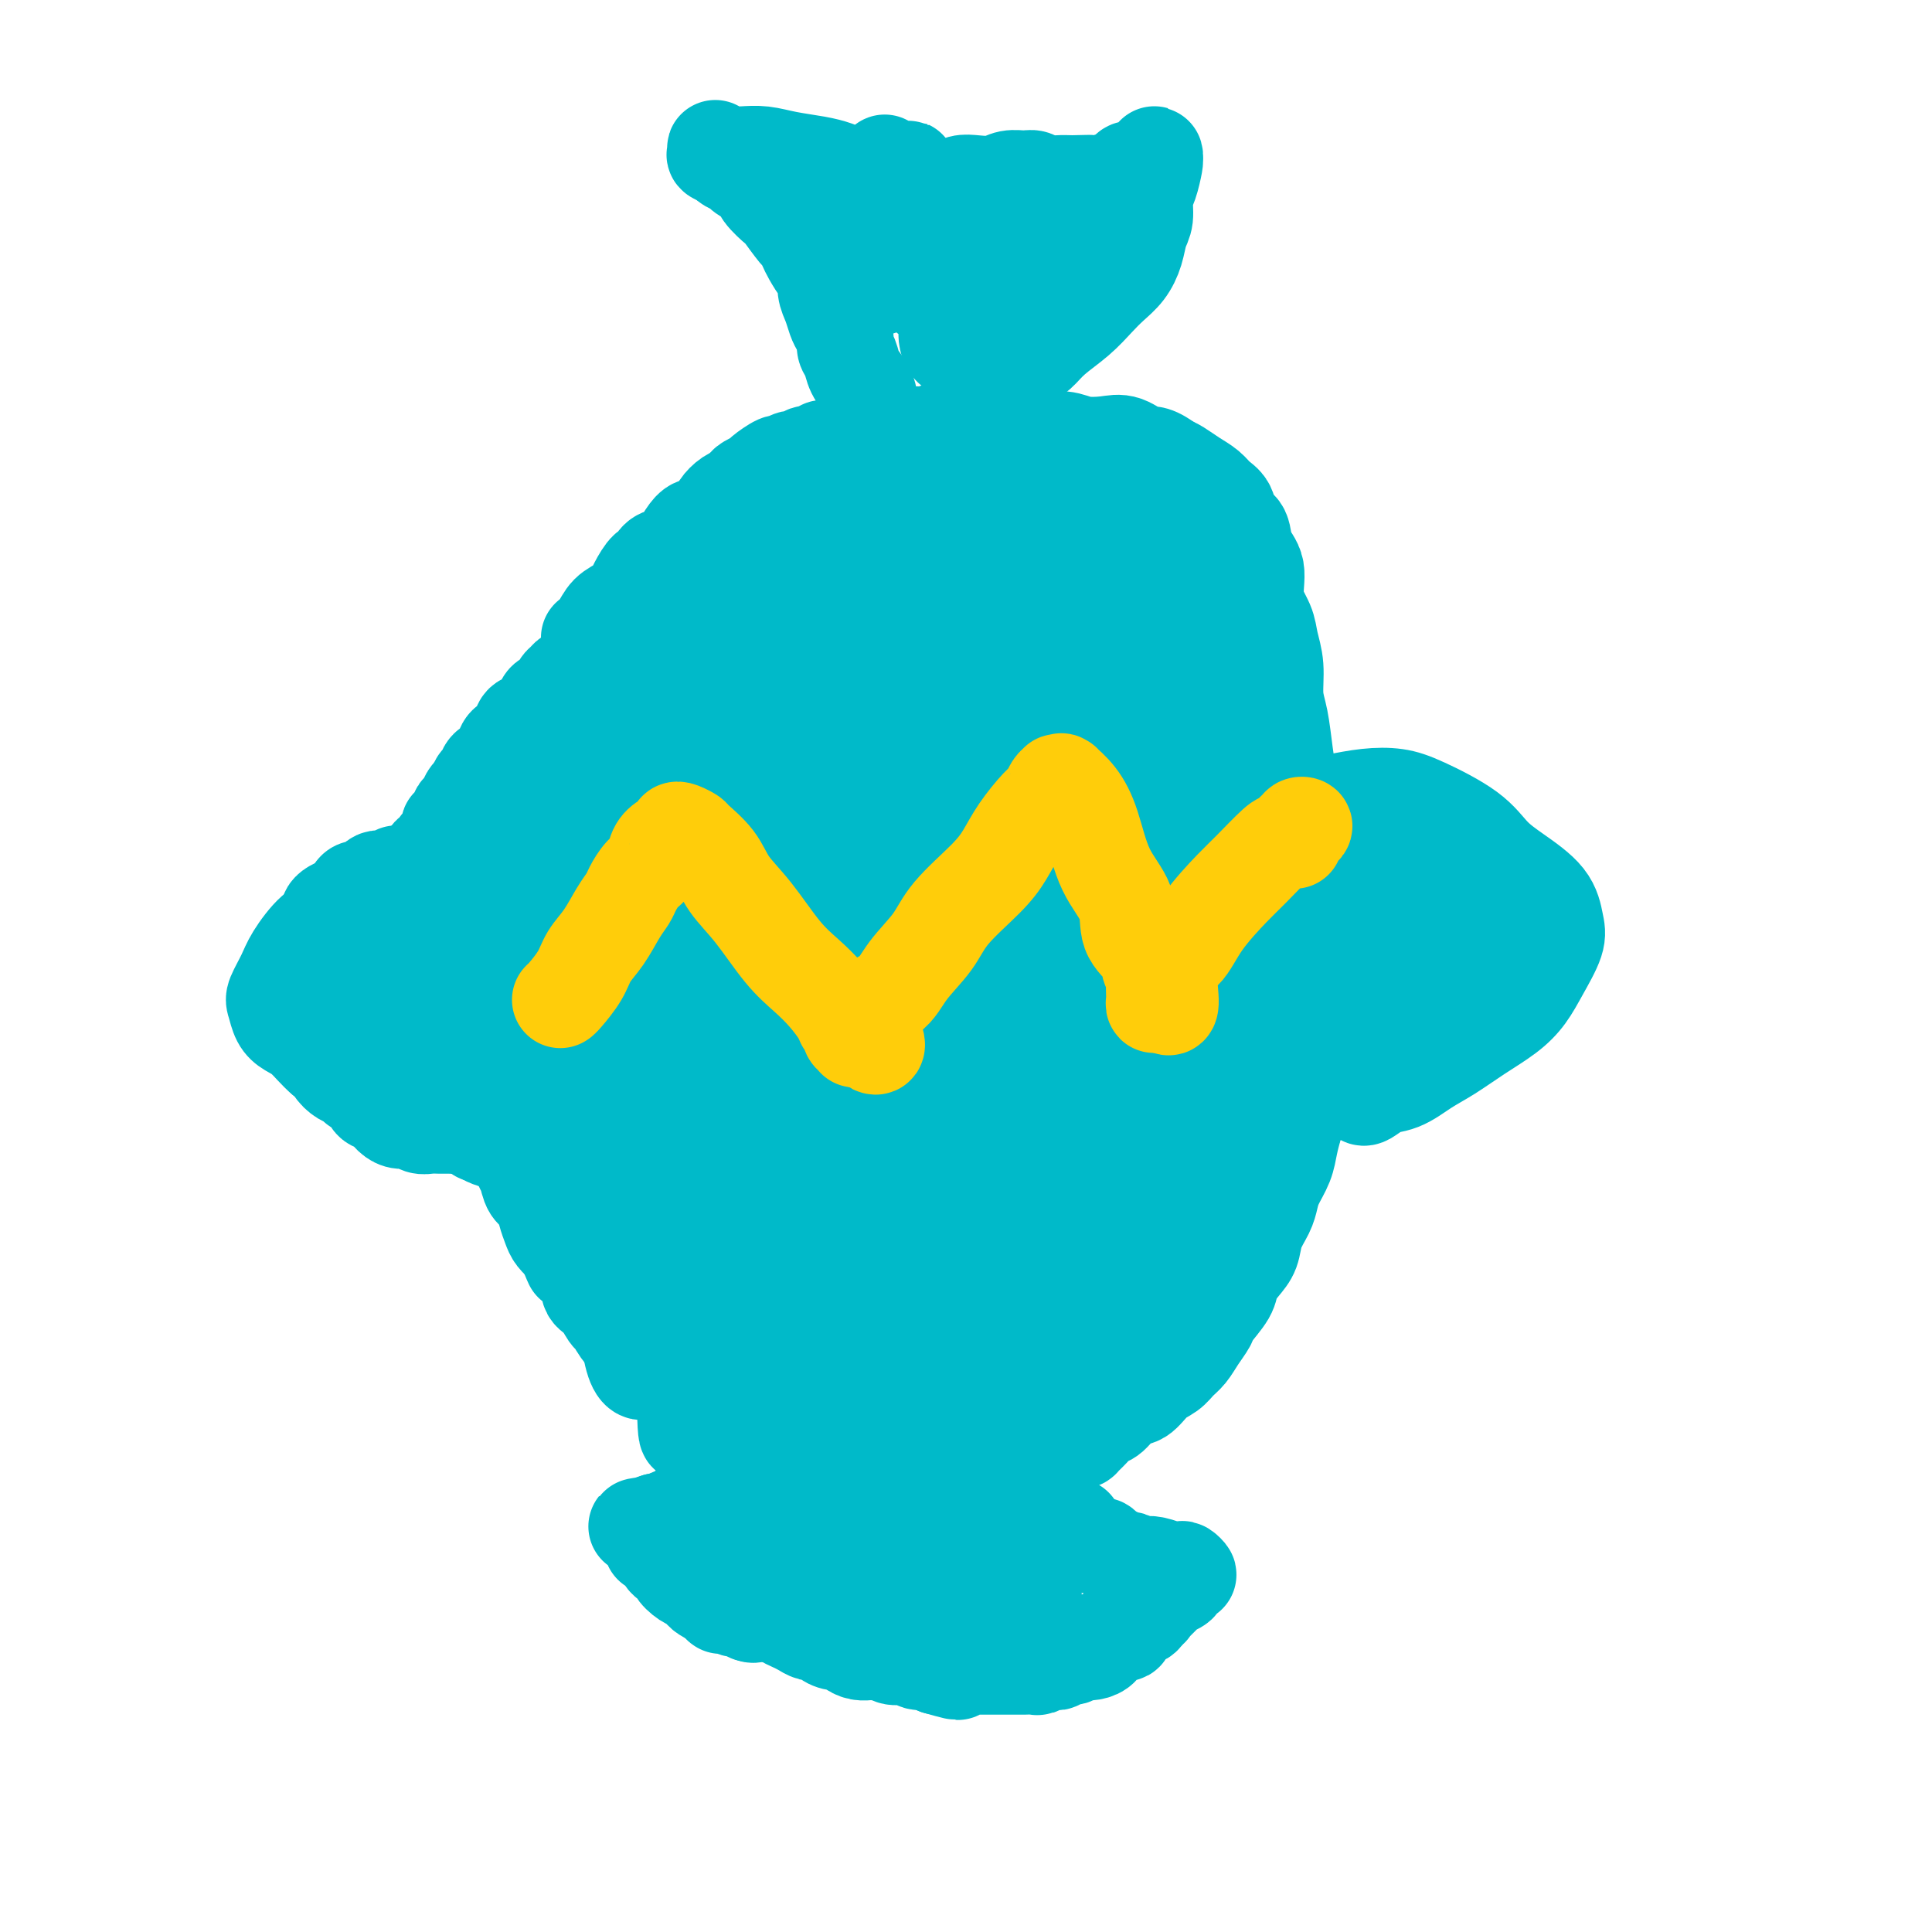 <svg viewBox='0 0 400 400' version='1.1' xmlns='http://www.w3.org/2000/svg' xmlns:xlink='http://www.w3.org/1999/xlink'><g fill='none' stroke='#00BAC9' stroke-width='20' stroke-linecap='round' stroke-linejoin='round'><path d='M127,136c0.112,0.024 0.224,0.048 0,0c-0.224,-0.048 -0.785,-0.167 -1,0c-0.215,0.167 -0.086,0.622 0,1c0.086,0.378 0.129,0.679 0,1c-0.129,0.321 -0.430,0.662 -1,1c-0.570,0.338 -1.410,0.673 -2,1c-0.590,0.327 -0.930,0.646 -1,1c-0.070,0.354 0.131,0.741 0,1c-0.131,0.259 -0.594,0.388 -1,1c-0.406,0.612 -0.757,1.707 -1,2c-0.243,0.293 -0.379,-0.216 -1,0c-0.621,0.216 -1.725,1.157 -2,2c-0.275,0.843 0.281,1.587 0,2c-0.281,0.413 -1.399,0.495 -2,1c-0.601,0.505 -0.686,1.435 -1,2c-0.314,0.565 -0.858,0.766 -1,1c-0.142,0.234 0.117,0.499 0,1c-0.117,0.501 -0.610,1.236 -1,2c-0.390,0.764 -0.678,1.555 -1,2c-0.322,0.445 -0.678,0.543 -1,1c-0.322,0.457 -0.611,1.272 -1,2c-0.389,0.728 -0.877,1.369 -1,2c-0.123,0.631 0.121,1.252 0,2c-0.121,0.748 -0.607,1.623 -1,2c-0.393,0.377 -0.693,0.256 -1,1c-0.307,0.744 -0.622,2.353 -1,3c-0.378,0.647 -0.820,0.331 -1,1c-0.180,0.669 -0.100,2.324 0,3c0.100,0.676 0.219,0.374 0,1c-0.219,0.626 -0.777,2.179 -1,3c-0.223,0.821 -0.112,0.911 0,1'/><path d='M103,180c-1.769,4.816 -1.191,3.357 -1,3c0.191,-0.357 -0.005,0.388 0,1c0.005,0.612 0.212,1.089 0,2c-0.212,0.911 -0.841,2.254 -1,3c-0.159,0.746 0.154,0.896 0,2c-0.154,1.104 -0.773,3.163 -1,4c-0.227,0.837 -0.061,0.452 0,1c0.061,0.548 0.017,2.027 0,3c-0.017,0.973 -0.005,1.439 0,2c0.005,0.561 0.005,1.218 0,2c-0.005,0.782 -0.015,1.690 0,3c0.015,1.310 0.056,3.021 0,4c-0.056,0.979 -0.208,1.225 0,2c0.208,0.775 0.776,2.078 1,3c0.224,0.922 0.102,1.462 0,2c-0.102,0.538 -0.186,1.074 0,2c0.186,0.926 0.641,2.243 1,3c0.359,0.757 0.621,0.955 1,2c0.379,1.045 0.875,2.936 1,4c0.125,1.064 -0.121,1.300 0,2c0.121,0.700 0.610,1.863 1,3c0.390,1.137 0.681,2.248 1,3c0.319,0.752 0.667,1.145 1,2c0.333,0.855 0.653,2.171 1,3c0.347,0.829 0.723,1.170 1,2c0.277,0.830 0.455,2.148 1,3c0.545,0.852 1.458,1.239 2,2c0.542,0.761 0.712,1.895 1,3c0.288,1.105 0.693,2.182 1,3c0.307,0.818 0.516,1.377 1,2c0.484,0.623 1.242,1.312 2,2'/><path d='M117,258c2.615,6.309 1.151,2.581 1,2c-0.151,-0.581 1.010,1.985 2,3c0.990,1.015 1.809,0.479 2,1c0.191,0.521 -0.244,2.098 0,3c0.244,0.902 1.169,1.130 2,2c0.831,0.870 1.570,2.382 2,3c0.430,0.618 0.552,0.340 1,1c0.448,0.660 1.221,2.256 2,3c0.779,0.744 1.564,0.636 2,1c0.436,0.364 0.521,1.200 1,2c0.479,0.800 1.350,1.565 2,2c0.650,0.435 1.079,0.540 2,1c0.921,0.460 2.334,1.274 3,2c0.666,0.726 0.583,1.364 1,2c0.417,0.636 1.333,1.271 2,2c0.667,0.729 1.086,1.554 2,2c0.914,0.446 2.324,0.514 3,1c0.676,0.486 0.618,1.391 1,2c0.382,0.609 1.206,0.924 2,1c0.794,0.076 1.560,-0.086 2,0c0.440,0.086 0.554,0.422 1,1c0.446,0.578 1.222,1.399 2,2c0.778,0.601 1.557,0.983 2,1c0.443,0.017 0.551,-0.333 1,0c0.449,0.333 1.238,1.347 2,2c0.762,0.653 1.496,0.946 2,1c0.504,0.054 0.779,-0.129 1,0c0.221,0.129 0.389,0.571 1,1c0.611,0.429 1.664,0.846 2,1c0.336,0.154 -0.047,0.044 0,0c0.047,-0.044 0.523,-0.022 1,0'/><path d='M167,303c5.027,3.625 1.095,1.689 0,1c-1.095,-0.689 0.646,-0.129 1,0c0.354,0.129 -0.679,-0.172 -1,0c-0.321,0.172 0.069,0.817 0,1c-0.069,0.183 -0.597,-0.096 -1,0c-0.403,0.096 -0.682,0.566 -1,1c-0.318,0.434 -0.676,0.833 -1,1c-0.324,0.167 -0.614,0.101 -1,0c-0.386,-0.101 -0.867,-0.238 -1,0c-0.133,0.238 0.081,0.851 0,1c-0.081,0.149 -0.458,-0.166 -1,0c-0.542,0.166 -1.247,0.814 -2,1c-0.753,0.186 -1.552,-0.090 -2,0c-0.448,0.090 -0.545,0.546 -1,1c-0.455,0.454 -1.269,0.906 -2,1c-0.731,0.094 -1.378,-0.171 -2,0c-0.622,0.171 -1.217,0.778 -2,1c-0.783,0.222 -1.754,0.058 -2,0c-0.246,-0.058 0.232,-0.012 0,0c-0.232,0.012 -1.176,-0.012 -2,0c-0.824,0.012 -1.530,0.060 -2,0c-0.470,-0.060 -0.703,-0.227 -1,0c-0.297,0.227 -0.657,0.849 -1,1c-0.343,0.151 -0.669,-0.170 -1,0c-0.331,0.170 -0.666,0.830 -1,1c-0.334,0.170 -0.667,-0.150 -1,0c-0.333,0.150 -0.667,0.771 -1,1c-0.333,0.229 -0.667,0.065 -1,0c-0.333,-0.065 -0.667,-0.033 -1,0'/><path d='M136,315c-3.798,1.155 -1.792,1.041 -1,1c0.792,-0.041 0.369,-0.011 0,0c-0.369,0.011 -0.683,0.002 -1,0c-0.317,-0.002 -0.636,0.004 -1,0c-0.364,-0.004 -0.774,-0.017 -1,0c-0.226,0.017 -0.267,0.064 0,0c0.267,-0.064 0.841,-0.237 1,0c0.159,0.237 -0.098,0.886 0,1c0.098,0.114 0.551,-0.307 1,0c0.449,0.307 0.892,1.343 1,2c0.108,0.657 -0.121,0.936 0,1c0.121,0.064 0.591,-0.086 1,0c0.409,0.086 0.756,0.408 1,1c0.244,0.592 0.384,1.454 1,2c0.616,0.546 1.709,0.776 2,1c0.291,0.224 -0.221,0.441 0,1c0.221,0.559 1.175,1.459 2,2c0.825,0.541 1.520,0.722 2,1c0.480,0.278 0.745,0.652 1,1c0.255,0.348 0.502,0.671 1,1c0.498,0.329 1.249,0.665 2,1'/><path d='M148,331c2.128,2.099 0.948,1.347 1,1c0.052,-0.347 1.338,-0.290 2,0c0.662,0.290 0.702,0.814 1,1c0.298,0.186 0.853,0.036 1,0c0.147,-0.036 -0.115,0.043 0,0c0.115,-0.043 0.607,-0.207 1,0c0.393,0.207 0.686,0.787 1,1c0.314,0.213 0.651,0.060 1,0c0.349,-0.060 0.712,-0.027 1,0c0.288,0.027 0.500,0.049 1,0c0.500,-0.049 1.289,-0.167 2,0c0.711,0.167 1.346,0.619 2,1c0.654,0.381 1.328,0.690 2,1c0.672,0.310 1.341,0.622 2,1c0.659,0.378 1.307,0.823 2,1c0.693,0.177 1.433,0.085 2,0c0.567,-0.085 0.963,-0.164 1,0c0.037,0.164 -0.286,0.569 0,1c0.286,0.431 1.180,0.886 2,1c0.820,0.114 1.567,-0.113 2,0c0.433,0.113 0.553,0.565 1,1c0.447,0.435 1.221,0.853 2,1c0.779,0.147 1.563,0.024 2,0c0.437,-0.024 0.526,0.050 1,0c0.474,-0.050 1.334,-0.224 2,0c0.666,0.224 1.137,0.847 2,1c0.863,0.153 2.118,-0.165 3,0c0.882,0.165 1.391,0.814 2,1c0.609,0.186 1.317,-0.090 2,0c0.683,0.090 1.342,0.545 2,1'/><path d='M194,345c7.517,2.166 3.310,0.580 2,0c-1.310,-0.580 0.278,-0.155 1,0c0.722,0.155 0.577,0.042 1,0c0.423,-0.042 1.414,-0.011 2,0c0.586,0.011 0.768,0.003 1,0c0.232,-0.003 0.513,-0.001 1,0c0.487,0.001 1.181,0.000 2,0c0.819,-0.000 1.764,-0.000 2,0c0.236,0.000 -0.236,0.000 0,0c0.236,-0.000 1.180,-0.000 2,0c0.820,0.000 1.516,0.001 2,0c0.484,-0.001 0.755,-0.004 1,0c0.245,0.004 0.465,0.015 1,0c0.535,-0.015 1.386,-0.057 2,0c0.614,0.057 0.991,0.212 1,0c0.009,-0.212 -0.349,-0.793 0,-1c0.349,-0.207 1.407,-0.040 2,0c0.593,0.040 0.722,-0.045 1,0c0.278,0.045 0.704,0.222 1,0c0.296,-0.222 0.463,-0.844 1,-1c0.537,-0.156 1.443,0.152 2,0c0.557,-0.152 0.764,-0.765 1,-1c0.236,-0.235 0.499,-0.092 1,0c0.501,0.092 1.239,0.131 2,0c0.761,-0.131 1.546,-0.434 2,-1c0.454,-0.566 0.577,-1.394 1,-2c0.423,-0.606 1.147,-0.988 2,-1c0.853,-0.012 1.837,0.347 2,0c0.163,-0.347 -0.495,-1.401 0,-2c0.495,-0.599 2.141,-0.743 3,-1c0.859,-0.257 0.929,-0.629 1,-1'/><path d='M237,334c1.895,-1.431 1.133,-1.010 1,-1c-0.133,0.010 0.364,-0.393 1,-1c0.636,-0.607 1.409,-1.419 2,-2c0.591,-0.581 0.998,-0.930 1,-1c0.002,-0.070 -0.401,0.140 0,0c0.401,-0.140 1.607,-0.630 2,-1c0.393,-0.370 -0.026,-0.621 0,-1c0.026,-0.379 0.496,-0.886 1,-1c0.504,-0.114 1.041,0.167 1,0c-0.041,-0.167 -0.662,-0.780 -1,-1c-0.338,-0.220 -0.395,-0.045 -1,0c-0.605,0.045 -1.758,-0.039 -2,0c-0.242,0.039 0.426,0.203 0,0c-0.426,-0.203 -1.945,-0.771 -3,-1c-1.055,-0.229 -1.647,-0.117 -2,0c-0.353,0.117 -0.466,0.239 -1,0c-0.534,-0.239 -1.490,-0.839 -2,-1c-0.510,-0.161 -0.574,0.115 -1,0c-0.426,-0.115 -1.213,-0.622 -2,-1c-0.787,-0.378 -1.573,-0.626 -2,-1c-0.427,-0.374 -0.496,-0.874 -1,-1c-0.504,-0.126 -1.444,0.121 -2,0c-0.556,-0.121 -0.726,-0.609 -1,-1c-0.274,-0.391 -0.650,-0.683 -1,-1c-0.350,-0.317 -0.675,-0.658 -1,-1'/><path d='M223,317c-3.802,-1.615 -1.807,-1.151 -1,-1c0.807,0.151 0.426,-0.011 0,0c-0.426,0.011 -0.898,0.195 -1,0c-0.102,-0.195 0.165,-0.769 0,-1c-0.165,-0.231 -0.761,-0.118 -1,0c-0.239,0.118 -0.121,0.243 0,0c0.121,-0.243 0.244,-0.854 0,-1c-0.244,-0.146 -0.854,0.171 -1,0c-0.146,-0.171 0.172,-0.831 0,-1c-0.172,-0.169 -0.834,0.151 -1,0c-0.166,-0.151 0.166,-0.775 0,-1c-0.166,-0.225 -0.828,-0.050 -1,0c-0.172,0.050 0.146,-0.024 0,0c-0.146,0.024 -0.757,0.147 -1,0c-0.243,-0.147 -0.118,-0.564 0,-1c0.118,-0.436 0.228,-0.891 0,-1c-0.228,-0.109 -0.793,0.128 -1,0c-0.207,-0.128 -0.055,-0.622 0,-1c0.055,-0.378 0.015,-0.640 0,-1c-0.015,-0.360 -0.004,-0.817 0,-1c0.004,-0.183 0.002,-0.091 0,0'/><path d='M215,307c-1.239,-1.725 -0.336,-1.037 0,-1c0.336,0.037 0.104,-0.578 0,-1c-0.104,-0.422 -0.081,-0.653 0,-1c0.081,-0.347 0.221,-0.811 0,-1c-0.221,-0.189 -0.801,-0.102 -1,0c-0.199,0.102 -0.015,0.220 0,0c0.015,-0.220 -0.139,-0.777 0,-1c0.139,-0.223 0.569,-0.111 1,0'/><path d='M215,302c0.195,-0.940 0.681,-0.791 1,-1c0.319,-0.209 0.470,-0.778 1,-1c0.530,-0.222 1.439,-0.098 2,0c0.561,0.098 0.776,0.171 1,0c0.224,-0.171 0.458,-0.587 1,-1c0.542,-0.413 1.391,-0.822 2,-1c0.609,-0.178 0.977,-0.126 1,0c0.023,0.126 -0.300,0.324 0,0c0.300,-0.324 1.224,-1.170 2,-2c0.776,-0.830 1.404,-1.644 2,-2c0.596,-0.356 1.161,-0.255 2,-1c0.839,-0.745 1.954,-2.335 3,-3c1.046,-0.665 2.024,-0.404 3,-1c0.976,-0.596 1.952,-2.049 3,-3c1.048,-0.951 2.169,-1.400 3,-2c0.831,-0.600 1.372,-1.352 2,-2c0.628,-0.648 1.342,-1.191 2,-2c0.658,-0.809 1.261,-1.882 2,-3c0.739,-1.118 1.615,-2.281 2,-3c0.385,-0.719 0.278,-0.996 1,-2c0.722,-1.004 2.272,-2.736 3,-4c0.728,-1.264 0.632,-2.060 1,-3c0.368,-0.940 1.198,-2.023 2,-3c0.802,-0.977 1.576,-1.850 2,-3c0.424,-1.150 0.499,-2.579 1,-4c0.501,-1.421 1.430,-2.834 2,-4c0.570,-1.166 0.783,-2.086 1,-3c0.217,-0.914 0.440,-1.822 1,-3c0.560,-1.178 1.459,-2.625 2,-4c0.541,-1.375 0.726,-2.679 1,-4c0.274,-1.321 0.637,-2.661 1,-4'/><path d='M268,233c1.349,-4.494 0.222,-2.729 0,-3c-0.222,-0.271 0.462,-2.578 1,-4c0.538,-1.422 0.929,-1.957 1,-3c0.071,-1.043 -0.177,-2.592 0,-4c0.177,-1.408 0.779,-2.674 1,-4c0.221,-1.326 0.060,-2.713 0,-4c-0.060,-1.287 -0.019,-2.475 0,-4c0.019,-1.525 0.016,-3.389 0,-5c-0.016,-1.611 -0.046,-2.969 0,-5c0.046,-2.031 0.167,-4.733 0,-7c-0.167,-2.267 -0.622,-4.098 -1,-6c-0.378,-1.902 -0.678,-3.873 -1,-6c-0.322,-2.127 -0.665,-4.408 -1,-7c-0.335,-2.592 -0.663,-5.494 -1,-8c-0.337,-2.506 -0.682,-4.617 -1,-7c-0.318,-2.383 -0.609,-5.039 -1,-7c-0.391,-1.961 -0.883,-3.229 -1,-5c-0.117,-1.771 0.142,-4.045 0,-6c-0.142,-1.955 -0.686,-3.589 -1,-5c-0.314,-1.411 -0.398,-2.598 -1,-4c-0.602,-1.402 -1.724,-3.018 -2,-5c-0.276,-1.982 0.292,-4.331 0,-6c-0.292,-1.669 -1.443,-2.660 -2,-4c-0.557,-1.340 -0.519,-3.031 -1,-4c-0.481,-0.969 -1.483,-1.218 -2,-2c-0.517,-0.782 -0.551,-2.097 -1,-3c-0.449,-0.903 -1.314,-1.394 -2,-2c-0.686,-0.606 -1.194,-1.327 -2,-2c-0.806,-0.673 -1.909,-1.296 -3,-2c-1.091,-0.704 -2.169,-1.487 -3,-2c-0.831,-0.513 -1.416,-0.757 -2,-1'/><path d='M242,96c-3.257,-2.499 -3.898,-1.745 -5,-2c-1.102,-0.255 -2.663,-1.517 -4,-2c-1.337,-0.483 -2.450,-0.186 -4,0c-1.550,0.186 -3.539,0.260 -5,0c-1.461,-0.260 -2.396,-0.853 -4,-1c-1.604,-0.147 -3.879,0.153 -5,0c-1.121,-0.153 -1.089,-0.759 -2,-1c-0.911,-0.241 -2.765,-0.118 -4,0c-1.235,0.118 -1.853,0.232 -3,0c-1.147,-0.232 -2.824,-0.809 -4,-1c-1.176,-0.191 -1.850,0.004 -3,0c-1.150,-0.004 -2.777,-0.207 -4,0c-1.223,0.207 -2.042,0.825 -3,1c-0.958,0.175 -2.056,-0.094 -3,0c-0.944,0.094 -1.733,0.550 -3,1c-1.267,0.450 -3.011,0.894 -4,1c-0.989,0.106 -1.223,-0.126 -2,0c-0.777,0.126 -2.099,0.610 -3,1c-0.901,0.390 -1.382,0.686 -2,1c-0.618,0.314 -1.373,0.648 -2,1c-0.627,0.352 -1.127,0.723 -2,1c-0.873,0.277 -2.121,0.458 -3,1c-0.879,0.542 -1.390,1.443 -2,2c-0.610,0.557 -1.318,0.769 -2,1c-0.682,0.231 -1.338,0.481 -2,1c-0.662,0.519 -1.330,1.305 -2,2c-0.670,0.695 -1.343,1.297 -2,2c-0.657,0.703 -1.300,1.508 -2,2c-0.700,0.492 -1.458,0.671 -2,1c-0.542,0.329 -0.869,0.808 -1,1c-0.131,0.192 -0.065,0.096 0,0'/><path d='M153,109c-2.746,1.990 -2.112,0.966 -2,1c0.112,0.034 -0.299,1.128 -1,2c-0.701,0.872 -1.693,1.524 -2,2c-0.307,0.476 0.072,0.776 0,1c-0.072,0.224 -0.594,0.374 -1,1c-0.406,0.626 -0.697,1.730 -1,2c-0.303,0.270 -0.620,-0.294 -1,0c-0.380,0.294 -0.824,1.444 -1,2c-0.176,0.556 -0.085,0.517 0,1c0.085,0.483 0.162,1.488 0,2c-0.162,0.512 -0.564,0.531 -1,1c-0.436,0.469 -0.905,1.386 -1,2c-0.095,0.614 0.186,0.924 0,1c-0.186,0.076 -0.838,-0.081 -1,0c-0.162,0.081 0.165,0.401 0,1c-0.165,0.599 -0.821,1.478 -1,2c-0.179,0.522 0.120,0.686 0,1c-0.120,0.314 -0.659,0.777 -1,1c-0.341,0.223 -0.483,0.204 -1,1c-0.517,0.796 -1.408,2.407 -2,3c-0.592,0.593 -0.883,0.170 -1,0c-0.117,-0.170 -0.058,-0.085 0,0'/><path d='M180,99c0.031,-0.813 0.062,-1.625 0,-2c-0.062,-0.375 -0.217,-0.312 0,-1c0.217,-0.688 0.805,-2.127 1,-3c0.195,-0.873 -0.002,-1.182 0,-2c0.002,-0.818 0.204,-2.147 0,-3c-0.204,-0.853 -0.814,-1.229 -1,-2c-0.186,-0.771 0.051,-1.936 0,-3c-0.051,-1.064 -0.391,-2.028 -1,-3c-0.609,-0.972 -1.487,-1.951 -2,-3c-0.513,-1.049 -0.662,-2.167 -1,-3c-0.338,-0.833 -0.864,-1.381 -1,-2c-0.136,-0.619 0.117,-1.309 0,-2c-0.117,-0.691 -0.605,-1.383 -1,-2c-0.395,-0.617 -0.696,-1.157 -1,-2c-0.304,-0.843 -0.610,-1.987 -1,-3c-0.390,-1.013 -0.864,-1.895 -1,-3c-0.136,-1.105 0.065,-2.433 0,-3c-0.065,-0.567 -0.396,-0.372 -1,-1c-0.604,-0.628 -1.479,-2.078 -2,-3c-0.521,-0.922 -0.687,-1.316 -1,-2c-0.313,-0.684 -0.775,-1.657 -1,-2c-0.225,-0.343 -0.215,-0.055 -1,-1c-0.785,-0.945 -2.365,-3.121 -3,-4c-0.635,-0.879 -0.326,-0.459 -1,-1c-0.674,-0.541 -2.331,-2.043 -3,-3c-0.669,-0.957 -0.351,-1.370 -1,-2c-0.649,-0.630 -2.267,-1.478 -3,-2c-0.733,-0.522 -0.582,-0.717 -1,-1c-0.418,-0.283 -1.405,-0.652 -2,-1c-0.595,-0.348 -0.797,-0.674 -1,-1'/><path d='M150,33c-3.375,-3.940 -1.313,-1.788 -1,-1c0.313,0.788 -1.121,0.214 -1,0c0.121,-0.214 1.799,-0.068 3,0c1.201,0.068 1.925,0.060 3,0c1.075,-0.060 2.503,-0.170 4,0c1.497,0.170 3.065,0.622 5,1c1.935,0.378 4.238,0.683 6,1c1.762,0.317 2.985,0.645 4,1c1.015,0.355 1.822,0.736 3,1c1.178,0.264 2.725,0.410 4,1c1.275,0.590 2.277,1.623 3,2c0.723,0.377 1.166,0.097 2,0c0.834,-0.097 2.060,-0.012 3,0c0.940,0.012 1.596,-0.048 3,0c1.404,0.048 3.558,0.205 5,0c1.442,-0.205 2.172,-0.773 3,-1c0.828,-0.227 1.755,-0.114 3,0c1.245,0.114 2.808,0.231 4,0c1.192,-0.231 2.013,-0.808 3,-1c0.987,-0.192 2.140,0.001 3,0c0.860,-0.001 1.426,-0.196 2,0c0.574,0.196 1.154,0.784 2,1c0.846,0.216 1.956,0.062 3,0c1.044,-0.062 2.022,-0.031 3,0'/><path d='M222,38c6.310,-0.151 2.584,-0.029 2,0c-0.584,0.029 1.975,-0.035 3,0c1.025,0.035 0.516,0.168 1,0c0.484,-0.168 1.961,-0.638 3,-1c1.039,-0.362 1.642,-0.618 2,-1c0.358,-0.382 0.473,-0.891 1,-1c0.527,-0.109 1.465,0.182 2,0c0.535,-0.182 0.665,-0.838 1,-1c0.335,-0.162 0.874,0.171 1,0c0.126,-0.171 -0.162,-0.844 0,-1c0.162,-0.156 0.773,0.206 1,0c0.227,-0.206 0.071,-0.979 0,-1c-0.071,-0.021 -0.057,0.711 0,1c0.057,0.289 0.156,0.134 0,1c-0.156,0.866 -0.566,2.751 -1,4c-0.434,1.249 -0.892,1.860 -1,3c-0.108,1.140 0.134,2.808 0,4c-0.134,1.192 -0.643,1.907 -1,3c-0.357,1.093 -0.562,2.564 -1,4c-0.438,1.436 -1.111,2.838 -2,4c-0.889,1.162 -1.995,2.083 -3,3c-1.005,0.917 -1.907,1.829 -3,3c-1.093,1.171 -2.375,2.603 -4,4c-1.625,1.397 -3.591,2.761 -5,4c-1.409,1.239 -2.260,2.354 -3,3c-0.740,0.646 -1.370,0.823 -2,1'/><path d='M213,74c-3.525,3.060 -2.336,1.710 -2,1c0.336,-0.710 -0.179,-0.781 0,-1c0.179,-0.219 1.054,-0.584 2,-2c0.946,-1.416 1.963,-3.881 3,-6c1.037,-2.119 2.092,-3.893 3,-5c0.908,-1.107 1.667,-1.548 2,-2c0.333,-0.452 0.238,-0.914 0,-1c-0.238,-0.086 -0.621,0.205 -1,1c-0.379,0.795 -0.756,2.095 -2,4c-1.244,1.905 -3.357,4.417 -5,6c-1.643,1.583 -2.818,2.239 -4,3c-1.182,0.761 -2.371,1.628 -3,2c-0.629,0.372 -0.699,0.247 -1,0c-0.301,-0.247 -0.834,-0.618 0,-3c0.834,-2.382 3.036,-6.776 5,-10c1.964,-3.224 3.689,-5.278 5,-7c1.311,-1.722 2.209,-3.111 3,-4c0.791,-0.889 1.477,-1.278 2,-1c0.523,0.278 0.884,1.223 0,3c-0.884,1.777 -3.011,4.385 -5,7c-1.989,2.615 -3.838,5.238 -6,8c-2.162,2.762 -4.637,5.664 -6,7c-1.363,1.336 -1.615,1.106 -2,1c-0.385,-0.106 -0.905,-0.090 -1,-1c-0.095,-0.910 0.235,-2.748 1,-5c0.765,-2.252 1.967,-4.917 3,-7c1.033,-2.083 1.898,-3.583 3,-5c1.102,-1.417 2.440,-2.751 3,-3c0.560,-0.249 0.343,0.587 0,1c-0.343,0.413 -0.812,0.404 -2,2c-1.188,1.596 -3.094,4.798 -5,8'/><path d='M203,65c-1.574,2.796 -2.011,4.285 -3,5c-0.989,0.715 -2.532,0.658 -3,1c-0.468,0.342 0.139,1.085 0,1c-0.139,-0.085 -1.025,-0.999 -1,-3c0.025,-2.001 0.962,-5.091 2,-8c1.038,-2.909 2.179,-5.637 3,-8c0.821,-2.363 1.323,-4.360 2,-6c0.677,-1.640 1.530,-2.924 2,-4c0.470,-1.076 0.558,-1.946 0,-1c-0.558,0.946 -1.762,3.707 -3,6c-1.238,2.293 -2.511,4.120 -4,6c-1.489,1.880 -3.194,3.815 -4,5c-0.806,1.185 -0.713,1.622 -1,2c-0.287,0.378 -0.952,0.698 -2,-1c-1.048,-1.698 -2.477,-5.415 -3,-8c-0.523,-2.585 -0.140,-4.038 0,-6c0.140,-1.962 0.035,-4.434 0,-6c-0.035,-1.566 -0.002,-2.227 0,-3c0.002,-0.773 -0.027,-1.658 0,-2c0.027,-0.342 0.109,-0.141 0,2c-0.109,2.141 -0.411,6.224 -1,9c-0.589,2.776 -1.465,4.247 -2,6c-0.535,1.753 -0.728,3.787 -1,5c-0.272,1.213 -0.623,1.604 -1,2c-0.377,0.396 -0.779,0.797 -1,-1c-0.221,-1.797 -0.262,-5.792 0,-9c0.262,-3.208 0.827,-5.627 1,-8c0.173,-2.373 -0.046,-4.698 0,-6c0.046,-1.302 0.359,-1.581 0,-1c-0.359,0.581 -1.388,2.023 -2,4c-0.612,1.977 -0.806,4.488 -1,7'/><path d='M180,45c-0.821,2.696 -1.372,4.435 -2,6c-0.628,1.565 -1.333,2.956 -2,4c-0.667,1.044 -1.295,1.743 -1,2c0.295,0.257 1.513,0.074 2,0c0.487,-0.074 0.244,-0.037 0,0'/><path d='M271,169c-0.429,0.278 -0.859,0.556 -1,1c-0.141,0.444 0.006,1.055 0,1c-0.006,-0.055 -0.167,-0.774 0,-1c0.167,-0.226 0.661,0.041 1,0c0.339,-0.041 0.522,-0.390 1,-1c0.478,-0.610 1.249,-1.480 2,-2c0.751,-0.520 1.481,-0.689 3,-1c1.519,-0.311 3.826,-0.765 6,-1c2.174,-0.235 4.214,-0.252 6,0c1.786,0.252 3.319,0.772 6,2c2.681,1.228 6.511,3.165 9,5c2.489,1.835 3.636,3.570 5,5c1.364,1.430 2.945,2.556 5,4c2.055,1.444 4.584,3.208 6,5c1.416,1.792 1.718,3.613 2,5c0.282,1.387 0.545,2.341 0,4c-0.545,1.659 -1.898,4.023 -3,6c-1.102,1.977 -1.953,3.568 -3,5c-1.047,1.432 -2.291,2.706 -4,4c-1.709,1.294 -3.881,2.609 -6,4c-2.119,1.391 -4.183,2.859 -6,4c-1.817,1.141 -3.387,1.955 -5,3c-1.613,1.045 -3.267,2.320 -5,3c-1.733,0.680 -3.543,0.765 -5,1c-1.457,0.235 -2.561,0.619 -3,1c-0.439,0.381 -0.211,0.760 0,1c0.211,0.240 0.407,0.343 1,0c0.593,-0.343 1.583,-1.131 3,-2c1.417,-0.869 3.262,-1.820 5,-3c1.738,-1.180 3.369,-2.590 5,-4'/><path d='M296,218c3.248,-2.324 4.367,-4.135 6,-6c1.633,-1.865 3.780,-3.784 5,-6c1.220,-2.216 1.512,-4.728 2,-7c0.488,-2.272 1.172,-4.304 1,-7c-0.172,-2.696 -1.201,-6.056 -2,-8c-0.799,-1.944 -1.370,-2.471 -2,-3c-0.630,-0.529 -1.321,-1.059 -2,-1c-0.679,0.059 -1.346,0.708 -2,2c-0.654,1.292 -1.297,3.227 -2,5c-0.703,1.773 -1.467,3.386 -2,5c-0.533,1.614 -0.833,3.231 -1,4c-0.167,0.769 -0.199,0.689 0,1c0.199,0.311 0.631,1.011 1,1c0.369,-0.011 0.676,-0.735 1,-1c0.324,-0.265 0.665,-0.073 1,0c0.335,0.073 0.664,0.025 1,0c0.336,-0.025 0.678,-0.029 1,0c0.322,0.029 0.623,0.090 1,0c0.377,-0.090 0.830,-0.332 1,0c0.170,0.332 0.056,1.237 0,2c-0.056,0.763 -0.056,1.382 0,2c0.056,0.618 0.167,1.234 0,2c-0.167,0.766 -0.612,1.681 -1,2c-0.388,0.319 -0.721,0.041 -1,0c-0.279,-0.041 -0.506,0.155 -1,-1c-0.494,-1.155 -1.257,-3.660 -2,-6c-0.743,-2.340 -1.467,-4.514 -2,-7c-0.533,-2.486 -0.875,-5.285 -1,-7c-0.125,-1.715 -0.034,-2.346 0,-3c0.034,-0.654 0.010,-1.330 0,0c-0.010,1.330 -0.005,4.665 0,8'/><path d='M296,189c0.014,3.601 0.051,8.603 0,12c-0.051,3.397 -0.188,5.190 -1,7c-0.812,1.810 -2.297,3.637 -3,5c-0.703,1.363 -0.623,2.263 -1,2c-0.377,-0.263 -1.213,-1.687 -2,-5c-0.787,-3.313 -1.527,-8.515 -2,-13c-0.473,-4.485 -0.678,-8.255 -1,-11c-0.322,-2.745 -0.761,-4.467 -1,-6c-0.239,-1.533 -0.278,-2.879 0,-3c0.278,-0.121 0.873,0.982 1,3c0.127,2.018 -0.214,4.950 0,8c0.214,3.050 0.983,6.218 1,9c0.017,2.782 -0.717,5.179 -1,7c-0.283,1.821 -0.115,3.066 0,4c0.115,0.934 0.179,1.557 0,1c-0.179,-0.557 -0.599,-2.293 -1,-5c-0.401,-2.707 -0.783,-6.386 -1,-11c-0.217,-4.614 -0.269,-10.163 0,-14c0.269,-3.837 0.857,-5.963 1,-7c0.143,-1.037 -0.161,-0.985 0,-1c0.161,-0.015 0.786,-0.098 1,2c0.214,2.098 0.016,6.377 0,10c-0.016,3.623 0.149,6.591 0,9c-0.149,2.409 -0.613,4.258 -1,5c-0.387,0.742 -0.695,0.375 -1,0c-0.305,-0.375 -0.605,-0.760 -1,-2c-0.395,-1.240 -0.885,-3.335 -1,-6c-0.115,-2.665 0.144,-5.900 0,-8c-0.144,-2.100 -0.693,-3.065 -1,-4c-0.307,-0.935 -0.374,-1.838 -1,-2c-0.626,-0.162 -1.813,0.419 -3,1'/><path d='M277,176c-0.622,0.067 -0.178,0.733 0,1c0.178,0.267 0.089,0.133 0,0'/><path d='M98,219c0.109,0.449 0.218,0.898 0,1c-0.218,0.102 -0.764,-0.145 -1,0c-0.236,0.145 -0.162,0.680 0,1c0.162,0.320 0.411,0.426 0,1c-0.411,0.574 -1.481,1.618 -2,2c-0.519,0.382 -0.486,0.104 -1,0c-0.514,-0.104 -1.574,-0.033 -3,0c-1.426,0.033 -3.217,0.029 -5,0c-1.783,-0.029 -3.558,-0.084 -5,0c-1.442,0.084 -2.550,0.307 -4,0c-1.450,-0.307 -3.243,-1.145 -5,-2c-1.757,-0.855 -3.479,-1.728 -5,-3c-1.521,-1.272 -2.840,-2.944 -4,-4c-1.160,-1.056 -2.161,-1.497 -3,-2c-0.839,-0.503 -1.517,-1.070 -2,-2c-0.483,-0.930 -0.772,-2.224 -1,-3c-0.228,-0.776 -0.394,-1.033 0,-2c0.394,-0.967 1.347,-2.645 2,-4c0.653,-1.355 1.006,-2.388 2,-4c0.994,-1.612 2.630,-3.803 4,-5c1.370,-1.197 2.475,-1.400 4,-2c1.525,-0.600 3.469,-1.596 5,-2c1.531,-0.404 2.649,-0.214 4,0c1.351,0.214 2.937,0.453 4,1c1.063,0.547 1.605,1.400 2,2c0.395,0.600 0.645,0.945 1,1c0.355,0.055 0.815,-0.181 1,0c0.185,0.181 0.094,0.778 0,1c-0.094,0.222 -0.190,0.070 0,0c0.190,-0.070 0.667,-0.057 1,0c0.333,0.057 0.524,0.159 1,0c0.476,-0.159 1.238,-0.580 2,-1'/><path d='M90,193c2.196,0.438 1.687,-0.468 2,-1c0.313,-0.532 1.447,-0.690 2,-1c0.553,-0.310 0.525,-0.774 1,-1c0.475,-0.226 1.451,-0.216 2,0c0.549,0.216 0.669,0.636 1,1c0.331,0.364 0.873,0.672 1,1c0.127,0.328 -0.162,0.677 0,1c0.162,0.323 0.775,0.619 1,1c0.225,0.381 0.060,0.848 0,1c-0.060,0.152 -0.016,-0.011 0,0c0.016,0.011 0.006,0.197 0,1c-0.006,0.803 -0.006,2.223 0,4c0.006,1.777 0.018,3.910 0,7c-0.018,3.090 -0.065,7.136 0,11c0.065,3.864 0.244,7.545 0,10c-0.244,2.455 -0.909,3.684 -1,5c-0.091,1.316 0.392,2.719 0,1c-0.392,-1.719 -1.658,-6.559 -2,-12c-0.342,-5.441 0.241,-11.481 1,-17c0.759,-5.519 1.694,-10.515 2,-14c0.306,-3.485 -0.015,-5.459 0,-7c0.015,-1.541 0.368,-2.647 0,-2c-0.368,0.647 -1.458,3.049 -2,7c-0.542,3.951 -0.537,9.451 -1,14c-0.463,4.549 -1.394,8.148 -2,11c-0.606,2.852 -0.887,4.958 -1,6c-0.113,1.042 -0.056,1.021 0,1'/><path d='M94,221c-1.338,5.667 -1.682,1.336 -2,-2c-0.318,-3.336 -0.610,-5.677 -1,-8c-0.390,-2.323 -0.877,-4.629 -1,-6c-0.123,-1.371 0.118,-1.806 0,-2c-0.118,-0.194 -0.595,-0.146 -1,2c-0.405,2.146 -0.738,6.391 -1,9c-0.262,2.609 -0.452,3.584 -1,6c-0.548,2.416 -1.453,6.275 -2,8c-0.547,1.725 -0.736,1.316 -1,1c-0.264,-0.316 -0.603,-0.539 -1,-3c-0.397,-2.461 -0.853,-7.161 -1,-11c-0.147,-3.839 0.014,-6.816 0,-9c-0.014,-2.184 -0.204,-3.573 0,-5c0.204,-1.427 0.801,-2.891 1,-3c0.199,-0.109 0.001,1.136 0,3c-0.001,1.864 0.196,4.345 0,7c-0.196,2.655 -0.784,5.483 -1,8c-0.216,2.517 -0.058,4.725 0,6c0.058,1.275 0.016,1.619 0,1c-0.016,-0.619 -0.008,-2.201 0,-4c0.008,-1.799 0.014,-3.816 0,-6c-0.014,-2.184 -0.049,-4.534 0,-6c0.049,-1.466 0.182,-2.048 0,-2c-0.182,0.048 -0.678,0.726 -1,1c-0.322,0.274 -0.468,0.146 -1,2c-0.532,1.854 -1.449,5.692 -2,8c-0.551,2.308 -0.736,3.088 -1,4c-0.264,0.912 -0.607,1.956 -1,2c-0.393,0.044 -0.837,-0.911 -1,-3c-0.163,-2.089 -0.047,-5.311 0,-8c0.047,-2.689 0.023,-4.844 0,-7'/><path d='M75,204c-0.081,-3.266 0.717,-3.430 1,-4c0.283,-0.570 0.052,-1.544 0,-1c-0.052,0.544 0.077,2.608 0,5c-0.077,2.392 -0.358,5.113 -1,8c-0.642,2.887 -1.644,5.939 -2,8c-0.356,2.061 -0.067,3.130 0,3c0.067,-0.130 -0.088,-1.458 0,-3c0.088,-1.542 0.420,-3.298 1,-5c0.580,-1.702 1.409,-3.350 2,-5c0.591,-1.650 0.944,-3.301 1,-4c0.056,-0.699 -0.185,-0.444 0,0c0.185,0.444 0.797,1.078 1,2c0.203,0.922 -0.002,2.131 0,3c0.002,0.869 0.212,1.399 0,2c-0.212,0.601 -0.845,1.273 -1,1c-0.155,-0.273 0.170,-1.492 0,-3c-0.170,-1.508 -0.834,-3.306 -1,-5c-0.166,-1.694 0.167,-3.286 0,-4c-0.167,-0.714 -0.833,-0.551 -1,0c-0.167,0.551 0.166,1.489 0,3c-0.166,1.511 -0.829,3.594 -1,5c-0.171,1.406 0.150,2.135 0,3c-0.150,0.865 -0.772,1.864 -1,2c-0.228,0.136 -0.061,-0.593 0,-1c0.061,-0.407 0.016,-0.491 0,-1c-0.016,-0.509 -0.004,-1.443 0,-2c0.004,-0.557 0.001,-0.737 0,-1c-0.001,-0.263 -0.000,-0.609 0,-1c0.000,-0.391 0.000,-0.826 0,-1c-0.000,-0.174 -0.000,-0.087 0,0'/><path d='M73,208c-0.155,-0.881 -0.042,-0.583 0,-1c0.042,-0.417 0.012,-1.548 0,-2c-0.012,-0.452 -0.006,-0.226 0,0'/><path d='M211,339c-0.091,-0.394 -0.182,-0.788 0,-1c0.182,-0.212 0.638,-0.242 1,-1c0.362,-0.758 0.631,-2.242 1,-3c0.369,-0.758 0.838,-0.789 1,-1c0.162,-0.211 0.016,-0.604 0,-1c-0.016,-0.396 0.098,-0.797 0,-1c-0.098,-0.203 -0.408,-0.208 -1,0c-0.592,0.208 -1.466,0.628 -2,1c-0.534,0.372 -0.729,0.695 -1,1c-0.271,0.305 -0.620,0.591 -1,1c-0.380,0.409 -0.792,0.942 -1,0c-0.208,-0.942 -0.211,-3.357 0,-5c0.211,-1.643 0.636,-2.512 1,-4c0.364,-1.488 0.669,-3.593 1,-5c0.331,-1.407 0.690,-2.115 1,-2c0.310,0.115 0.571,1.053 0,2c-0.571,0.947 -1.974,1.904 -3,3c-1.026,1.096 -1.677,2.332 -3,4c-1.323,1.668 -3.320,3.768 -5,5c-1.680,1.232 -3.045,1.597 -4,2c-0.955,0.403 -1.500,0.846 -2,1c-0.500,0.154 -0.954,0.019 -1,-1c-0.046,-1.019 0.318,-2.923 1,-5c0.682,-2.077 1.684,-4.328 3,-6c1.316,-1.672 2.948,-2.766 4,-4c1.052,-1.234 1.525,-2.610 2,-3c0.475,-0.390 0.952,0.205 1,1c0.048,0.795 -0.333,1.791 -1,3c-0.667,1.209 -1.619,2.631 -3,4c-1.381,1.369 -3.190,2.684 -5,4'/><path d='M195,328c-1.584,2.042 -1.543,1.147 -2,1c-0.457,-0.147 -1.411,0.456 -2,0c-0.589,-0.456 -0.812,-1.969 0,-4c0.812,-2.031 2.661,-4.580 4,-7c1.339,-2.420 2.169,-4.709 4,-7c1.831,-2.291 4.663,-4.582 6,-6c1.337,-1.418 1.178,-1.964 1,-2c-0.178,-0.036 -0.374,0.437 -1,1c-0.626,0.563 -1.682,1.217 -3,3c-1.318,1.783 -2.898,4.697 -5,7c-2.102,2.303 -4.726,3.997 -7,6c-2.274,2.003 -4.199,4.315 -6,6c-1.801,1.685 -3.477,2.741 -4,3c-0.523,0.259 0.106,-0.280 0,-1c-0.106,-0.720 -0.946,-1.622 0,-5c0.946,-3.378 3.680,-9.233 6,-13c2.320,-3.767 4.226,-5.445 6,-8c1.774,-2.555 3.414,-5.988 5,-8c1.586,-2.012 3.117,-2.604 4,-3c0.883,-0.396 1.118,-0.597 1,0c-0.118,0.597 -0.587,1.990 -2,4c-1.413,2.010 -3.768,4.635 -6,7c-2.232,2.365 -4.340,4.468 -7,7c-2.660,2.532 -5.870,5.493 -8,7c-2.130,1.507 -3.178,1.561 -4,2c-0.822,0.439 -1.417,1.262 -2,1c-0.583,-0.262 -1.153,-1.609 -1,-3c0.153,-1.391 1.031,-2.826 2,-5c0.969,-2.174 2.030,-5.085 4,-9c1.970,-3.915 4.849,-8.833 7,-12c2.151,-3.167 3.576,-4.584 5,-6'/><path d='M190,284c3.325,-5.536 2.638,-3.377 3,-3c0.362,0.377 1.774,-1.027 2,-1c0.226,0.027 -0.735,1.484 -2,3c-1.265,1.516 -2.833,3.089 -5,5c-2.167,1.911 -4.933,4.158 -7,6c-2.067,1.842 -3.434,3.278 -5,5c-1.566,1.722 -3.330,3.728 -5,5c-1.670,1.272 -3.245,1.809 -4,3c-0.755,1.191 -0.689,3.037 -1,4c-0.311,0.963 -0.998,1.044 -1,1c-0.002,-0.044 0.682,-0.213 1,-1c0.318,-0.787 0.272,-2.191 1,-4c0.728,-1.809 2.232,-4.023 4,-7c1.768,-2.977 3.800,-6.717 6,-10c2.200,-3.283 4.567,-6.110 7,-10c2.433,-3.890 4.931,-8.842 7,-12c2.069,-3.158 3.707,-4.523 5,-6c1.293,-1.477 2.241,-3.066 3,-4c0.759,-0.934 1.331,-1.211 1,-1c-0.331,0.211 -1.564,0.911 -3,3c-1.436,2.089 -3.076,5.566 -6,10c-2.924,4.434 -7.133,9.825 -10,14c-2.867,4.175 -4.392,7.135 -6,10c-1.608,2.865 -3.300,5.635 -5,8c-1.700,2.365 -3.407,4.325 -4,5c-0.593,0.675 -0.072,0.065 0,0c0.072,-0.065 -0.307,0.413 0,-1c0.307,-1.413 1.299,-4.719 3,-8c1.701,-3.281 4.112,-6.537 6,-10c1.888,-3.463 3.254,-7.132 5,-10c1.746,-2.868 3.873,-4.934 6,-7'/><path d='M186,271c4.106,-6.475 4.371,-4.664 5,-4c0.629,0.664 1.622,0.180 2,1c0.378,0.820 0.141,2.944 -1,6c-1.141,3.056 -3.188,7.045 -6,11c-2.812,3.955 -6.391,7.876 -9,11c-2.609,3.124 -4.247,5.451 -6,7c-1.753,1.549 -3.621,2.321 -5,3c-1.379,0.679 -2.270,1.267 -3,1c-0.730,-0.267 -1.298,-1.388 -1,-3c0.298,-1.612 1.462,-3.714 3,-6c1.538,-2.286 3.449,-4.757 6,-8c2.551,-3.243 5.740,-7.260 8,-10c2.260,-2.740 3.589,-4.205 5,-5c1.411,-0.795 2.902,-0.920 4,-1c1.098,-0.080 1.803,-0.117 2,1c0.197,1.117 -0.112,3.386 -1,6c-0.888,2.614 -2.354,5.572 -4,8c-1.646,2.428 -3.472,4.325 -6,7c-2.528,2.675 -5.758,6.129 -8,9c-2.242,2.871 -3.494,5.160 -5,7c-1.506,1.840 -3.264,3.229 -5,5c-1.736,1.771 -3.449,3.922 -4,5c-0.551,1.078 0.060,1.083 0,1c-0.060,-0.083 -0.792,-0.254 0,-2c0.792,-1.746 3.109,-5.068 5,-8c1.891,-2.932 3.356,-5.474 5,-8c1.644,-2.526 3.465,-5.036 5,-7c1.535,-1.964 2.783,-3.382 4,-4c1.217,-0.618 2.405,-0.436 3,0c0.595,0.436 0.599,1.124 0,3c-0.599,1.876 -1.799,4.938 -3,8'/><path d='M176,305c-1.745,4.195 -4.606,9.182 -7,13c-2.394,3.818 -4.319,6.469 -6,9c-1.681,2.531 -3.116,4.944 -4,6c-0.884,1.056 -1.217,0.754 -2,1c-0.783,0.246 -2.015,1.040 -2,-2c0.015,-3.040 1.279,-9.913 2,-14c0.721,-4.087 0.901,-5.387 2,-12c1.099,-6.613 3.119,-18.539 5,-28c1.881,-9.461 3.623,-16.457 5,-24c1.377,-7.543 2.390,-15.633 3,-23c0.610,-7.367 0.817,-14.012 1,-20c0.183,-5.988 0.342,-11.319 0,-14c-0.342,-2.681 -1.185,-2.711 -2,-3c-0.815,-0.289 -1.601,-0.836 -4,3c-2.399,3.836 -6.411,12.054 -9,20c-2.589,7.946 -3.755,15.618 -5,24c-1.245,8.382 -2.569,17.472 -4,27c-1.431,9.528 -2.969,19.495 -4,24c-1.031,4.505 -1.554,3.550 -2,4c-0.446,0.450 -0.814,2.306 -1,-1c-0.186,-3.306 -0.191,-11.775 0,-21c0.191,-9.225 0.579,-19.208 2,-30c1.421,-10.792 3.875,-22.393 7,-37c3.125,-14.607 6.921,-32.221 10,-44c3.079,-11.779 5.440,-17.725 7,-21c1.560,-3.275 2.320,-3.880 3,-5c0.680,-1.120 1.282,-2.756 0,3c-1.282,5.756 -4.447,18.904 -7,31c-2.553,12.096 -4.495,23.141 -7,35c-2.505,11.859 -5.573,24.531 -8,35c-2.427,10.469 -4.214,18.734 -6,27'/><path d='M143,268c-5.782,23.548 -6.237,16.918 -7,15c-0.763,-1.918 -1.833,0.876 -3,1c-1.167,0.124 -2.429,-2.421 -3,-10c-0.571,-7.579 -0.449,-20.192 0,-32c0.449,-11.808 1.224,-22.813 4,-38c2.776,-15.187 7.551,-34.558 11,-46c3.449,-11.442 5.572,-14.955 8,-18c2.428,-3.045 5.163,-5.623 7,-7c1.837,-1.377 2.778,-1.554 2,4c-0.778,5.554 -3.274,16.839 -6,27c-2.726,10.161 -5.681,19.200 -8,29c-2.319,9.800 -4.001,20.363 -7,29c-2.999,8.637 -7.316,15.349 -10,19c-2.684,3.651 -3.734,4.241 -5,4c-1.266,-0.241 -2.748,-1.313 -4,-4c-1.252,-2.687 -2.275,-6.988 -2,-16c0.275,-9.012 1.847,-22.734 4,-35c2.153,-12.266 4.888,-23.074 8,-32c3.112,-8.926 6.601,-15.969 9,-20c2.399,-4.031 3.707,-5.048 5,-4c1.293,1.048 2.572,4.162 3,10c0.428,5.838 0.006,14.400 -1,24c-1.006,9.600 -2.595,20.240 -4,30c-1.405,9.760 -2.626,18.642 -5,26c-2.374,7.358 -5.900,13.191 -8,16c-2.100,2.809 -2.772,2.592 -4,2c-1.228,-0.592 -3.011,-1.559 -4,-5c-0.989,-3.441 -1.183,-9.355 -1,-19c0.183,-9.645 0.741,-23.020 2,-34c1.259,-10.980 3.217,-19.566 5,-25c1.783,-5.434 3.392,-7.717 5,-10'/><path d='M134,149c2.329,-5.984 3.151,-3.445 4,0c0.849,3.445 1.724,7.795 2,15c0.276,7.205 -0.046,17.265 -1,25c-0.954,7.735 -2.539,13.146 -4,18c-1.461,4.854 -2.798,9.153 -5,12c-2.202,2.847 -5.269,4.242 -7,5c-1.731,0.758 -2.126,0.877 -3,-2c-0.874,-2.877 -2.227,-8.752 -3,-15c-0.773,-6.248 -0.967,-12.870 0,-21c0.967,-8.130 3.094,-17.767 5,-23c1.906,-5.233 3.589,-6.062 5,-7c1.411,-0.938 2.549,-1.986 4,-3c1.451,-1.014 3.216,-1.996 5,1c1.784,2.996 3.587,9.968 4,16c0.413,6.032 -0.563,11.124 -2,16c-1.437,4.876 -3.333,9.536 -5,13c-1.667,3.464 -3.104,5.734 -5,7c-1.896,1.266 -4.249,1.530 -6,2c-1.751,0.470 -2.899,1.147 -4,-2c-1.101,-3.147 -2.155,-10.119 -2,-17c0.155,-6.881 1.517,-13.672 4,-21c2.483,-7.328 6.085,-15.194 10,-22c3.915,-6.806 8.141,-12.551 14,-17c5.859,-4.449 13.349,-7.602 19,-8c5.651,-0.398 9.462,1.958 13,5c3.538,3.042 6.804,6.772 9,14c2.196,7.228 3.323,17.956 3,26c-0.323,8.044 -2.097,13.403 -4,19c-1.903,5.597 -3.935,11.430 -7,17c-3.065,5.570 -7.161,10.877 -11,14c-3.839,3.123 -7.419,4.061 -11,5'/><path d='M155,221c-3.793,0.575 -7.775,-0.489 -11,-2c-3.225,-1.511 -5.693,-3.469 -9,-8c-3.307,-4.531 -7.454,-11.635 -9,-18c-1.546,-6.365 -0.492,-11.991 1,-18c1.492,-6.009 3.421,-12.402 6,-18c2.579,-5.598 5.807,-10.402 10,-14c4.193,-3.598 9.350,-5.989 14,-7c4.650,-1.011 8.792,-0.643 13,2c4.208,2.643 8.481,7.561 12,13c3.519,5.439 6.283,11.398 8,18c1.717,6.602 2.386,13.847 2,20c-0.386,6.153 -1.828,11.213 -4,16c-2.172,4.787 -5.073,9.302 -9,14c-3.927,4.698 -8.881,9.579 -13,12c-4.119,2.421 -7.405,2.380 -11,2c-3.595,-0.380 -7.501,-1.100 -11,-5c-3.499,-3.900 -6.591,-10.981 -8,-18c-1.409,-7.019 -1.133,-13.978 0,-21c1.133,-7.022 3.125,-14.108 7,-22c3.875,-7.892 9.634,-16.590 15,-22c5.366,-5.410 10.338,-7.531 15,-9c4.662,-1.469 9.014,-2.287 14,-1c4.986,1.287 10.606,4.680 14,9c3.394,4.320 4.563,9.567 5,15c0.437,5.433 0.143,11.051 -1,16c-1.143,4.949 -3.134,9.229 -7,14c-3.866,4.771 -9.608,10.033 -14,13c-4.392,2.967 -7.435,3.641 -11,4c-3.565,0.359 -7.652,0.404 -12,0c-4.348,-0.404 -8.957,-1.258 -12,-5c-3.043,-3.742 -4.522,-10.371 -6,-17'/><path d='M143,184c-1.057,-5.678 -0.699,-11.373 1,-17c1.699,-5.627 4.740,-11.187 8,-16c3.260,-4.813 6.739,-8.879 12,-13c5.261,-4.121 12.303,-8.296 17,-11c4.697,-2.704 7.050,-3.936 12,-2c4.950,1.936 12.496,7.039 16,11c3.504,3.961 2.967,6.779 3,11c0.033,4.221 0.637,9.846 0,15c-0.637,5.154 -2.514,9.837 -6,15c-3.486,5.163 -8.581,10.806 -13,15c-4.419,4.194 -8.161,6.938 -12,9c-3.839,2.062 -7.776,3.442 -12,4c-4.224,0.558 -8.736,0.295 -12,-1c-3.264,-1.295 -5.282,-3.621 -7,-7c-1.718,-3.379 -3.137,-7.811 -2,-15c1.137,-7.189 4.831,-17.135 8,-24c3.169,-6.865 5.812,-10.649 10,-15c4.188,-4.351 9.920,-9.269 14,-12c4.080,-2.731 6.508,-3.274 10,-4c3.492,-0.726 8.048,-1.636 11,0c2.952,1.636 4.301,5.816 5,10c0.699,4.184 0.747,8.371 0,12c-0.747,3.629 -2.288,6.701 -5,10c-2.712,3.299 -6.594,6.826 -10,9c-3.406,2.174 -6.337,2.994 -9,3c-2.663,0.006 -5.058,-0.801 -7,-2c-1.942,-1.199 -3.429,-2.791 -5,-7c-1.571,-4.209 -3.225,-11.035 -3,-16c0.225,-4.965 2.330,-8.067 4,-11c1.670,-2.933 2.906,-5.695 5,-8c2.094,-2.305 5.047,-4.152 8,-6'/><path d='M184,121c2.198,-1.137 3.692,-0.978 5,0c1.308,0.978 2.429,2.776 3,6c0.571,3.224 0.593,7.875 0,11c-0.593,3.125 -1.800,4.723 -3,6c-1.200,1.277 -2.393,2.233 -4,3c-1.607,0.767 -3.627,1.346 -5,1c-1.373,-0.346 -2.100,-1.617 -3,-3c-0.900,-1.383 -1.975,-2.878 -3,-5c-1.025,-2.122 -2.002,-4.872 -2,-8c0.002,-3.128 0.981,-6.634 2,-9c1.019,-2.366 2.079,-3.592 3,-5c0.921,-1.408 1.705,-2.997 3,-4c1.295,-1.003 3.101,-1.420 4,-2c0.899,-0.580 0.890,-1.322 1,-1c0.110,0.322 0.339,1.708 0,3c-0.339,1.292 -1.245,2.491 -2,4c-0.755,1.509 -1.358,3.330 -3,5c-1.642,1.670 -4.323,3.190 -6,4c-1.677,0.810 -2.350,0.910 -3,1c-0.650,0.090 -1.276,0.172 -2,-1c-0.724,-1.172 -1.546,-3.596 -1,-7c0.546,-3.404 2.461,-7.787 4,-11c1.539,-3.213 2.703,-5.258 4,-7c1.297,-1.742 2.729,-3.183 4,-4c1.271,-0.817 2.382,-1.011 3,-1c0.618,0.011 0.744,0.226 1,1c0.256,0.774 0.643,2.105 1,3c0.357,0.895 0.683,1.353 1,2c0.317,0.647 0.624,1.482 1,2c0.376,0.518 0.822,0.719 1,1c0.178,0.281 0.089,0.640 0,1'/><path d='M188,107c1.159,2.040 1.558,2.140 2,2c0.442,-0.140 0.927,-0.520 2,0c1.073,0.520 2.734,1.941 4,3c1.266,1.059 2.137,1.756 3,2c0.863,0.244 1.718,0.034 3,0c1.282,-0.034 2.990,0.107 4,0c1.010,-0.107 1.323,-0.463 2,-1c0.677,-0.537 1.718,-1.257 3,-2c1.282,-0.743 2.804,-1.509 4,-2c1.196,-0.491 2.064,-0.706 3,-1c0.936,-0.294 1.940,-0.666 3,-1c1.060,-0.334 2.177,-0.629 3,-1c0.823,-0.371 1.354,-0.817 2,-1c0.646,-0.183 1.408,-0.101 2,0c0.592,0.101 1.013,0.223 2,0c0.987,-0.223 2.540,-0.791 3,-1c0.460,-0.209 -0.172,-0.061 0,0c0.172,0.061 1.149,0.034 2,0c0.851,-0.034 1.575,-0.074 2,0c0.425,0.074 0.551,0.261 1,0c0.449,-0.261 1.221,-0.969 2,-1c0.779,-0.031 1.563,0.615 2,1c0.437,0.385 0.525,0.510 1,1c0.475,0.490 1.335,1.344 2,2c0.665,0.656 1.135,1.113 2,2c0.865,0.887 2.127,2.202 3,4c0.873,1.798 1.358,4.078 2,6c0.642,1.922 1.440,3.484 2,5c0.560,1.516 0.882,2.985 1,4c0.118,1.015 0.034,1.576 0,2c-0.034,0.424 -0.017,0.712 0,1'/><path d='M255,131c0.816,2.597 0.357,0.089 0,-1c-0.357,-1.089 -0.613,-0.759 -1,-2c-0.387,-1.241 -0.907,-4.054 -2,-7c-1.093,-2.946 -2.759,-6.024 -4,-9c-1.241,-2.976 -2.057,-5.851 -3,-8c-0.943,-2.149 -2.014,-3.572 -4,-5c-1.986,-1.428 -4.888,-2.859 -7,-3c-2.112,-0.141 -3.434,1.010 -5,2c-1.566,0.990 -3.376,1.821 -5,3c-1.624,1.179 -3.060,2.708 -4,4c-0.940,1.292 -1.382,2.349 -2,3c-0.618,0.651 -1.410,0.896 -2,1c-0.590,0.104 -0.977,0.066 -1,0c-0.023,-0.066 0.319,-0.159 0,-1c-0.319,-0.841 -1.300,-2.429 -2,-3c-0.700,-0.571 -1.120,-0.124 -2,0c-0.880,0.124 -2.221,-0.076 -3,0c-0.779,0.076 -0.996,0.427 -2,1c-1.004,0.573 -2.795,1.368 -4,2c-1.205,0.632 -1.826,1.100 -3,2c-1.174,0.900 -2.903,2.232 -4,3c-1.097,0.768 -1.564,0.971 -2,1c-0.436,0.029 -0.843,-0.116 -1,0c-0.157,0.116 -0.065,0.493 0,0c0.065,-0.493 0.101,-1.856 1,-3c0.899,-1.144 2.661,-2.068 4,-3c1.339,-0.932 2.257,-1.871 3,-3c0.743,-1.129 1.313,-2.447 2,-3c0.687,-0.553 1.493,-0.341 2,0c0.507,0.341 0.716,0.812 1,2c0.284,1.188 0.642,3.094 1,5'/><path d='M206,109c0.831,1.391 0.908,1.368 1,2c0.092,0.632 0.198,1.917 1,2c0.802,0.083 2.301,-1.038 4,-2c1.699,-0.962 3.600,-1.767 5,-3c1.400,-1.233 2.301,-2.894 4,-3c1.699,-0.106 4.196,1.344 6,5c1.804,3.656 2.914,9.517 4,15c1.086,5.483 2.147,10.587 3,16c0.853,5.413 1.496,11.134 2,16c0.504,4.866 0.869,8.875 1,12c0.131,3.125 0.030,5.366 0,6c-0.030,0.634 0.013,-0.338 0,0c-0.013,0.338 -0.081,1.984 0,-1c0.081,-2.984 0.311,-10.600 1,-17c0.689,-6.400 1.838,-11.583 3,-17c1.162,-5.417 2.338,-11.066 3,-14c0.662,-2.934 0.809,-3.153 1,-3c0.191,0.153 0.427,0.677 0,5c-0.427,4.323 -1.516,12.445 -2,20c-0.484,7.555 -0.365,14.545 -1,24c-0.635,9.455 -2.026,21.377 -3,30c-0.974,8.623 -1.532,13.946 -2,18c-0.468,4.054 -0.847,6.838 -1,9c-0.153,2.162 -0.080,3.702 0,3c0.080,-0.702 0.168,-3.644 1,-8c0.832,-4.356 2.407,-10.125 4,-19c1.593,-8.875 3.203,-20.856 5,-30c1.797,-9.144 3.781,-15.451 5,-19c1.219,-3.549 1.674,-4.340 2,-5c0.326,-0.660 0.522,-1.189 0,3c-0.522,4.189 -1.761,13.094 -3,22'/><path d='M250,176c-1.200,7.677 -2.701,14.370 -4,22c-1.299,7.630 -2.395,16.197 -4,23c-1.605,6.803 -3.720,11.842 -5,15c-1.280,3.158 -1.725,4.434 -2,6c-0.275,1.566 -0.381,3.420 0,-1c0.381,-4.420 1.247,-15.116 2,-20c0.753,-4.884 1.393,-3.958 3,-10c1.607,-6.042 4.182,-19.051 7,-28c2.818,-8.949 5.881,-13.836 8,-17c2.119,-3.164 3.295,-4.604 4,-3c0.705,1.604 0.938,6.253 1,12c0.062,5.747 -0.048,12.591 -1,19c-0.952,6.409 -2.747,12.382 -5,20c-2.253,7.618 -4.965,16.880 -7,23c-2.035,6.120 -3.393,9.099 -4,11c-0.607,1.901 -0.462,2.723 -1,3c-0.538,0.277 -1.758,0.009 -2,-3c-0.242,-3.009 0.494,-8.760 1,-15c0.506,-6.240 0.782,-12.970 3,-21c2.218,-8.030 6.379,-17.362 9,-22c2.621,-4.638 3.704,-4.584 5,-4c1.296,0.584 2.806,1.698 4,5c1.194,3.302 2.073,8.792 1,17c-1.073,8.208 -4.099,19.133 -7,27c-2.901,7.867 -5.679,12.674 -8,17c-2.321,4.326 -4.187,8.170 -6,11c-1.813,2.830 -3.574,4.645 -5,5c-1.426,0.355 -2.516,-0.750 -4,-4c-1.484,-3.250 -3.361,-8.644 -4,-15c-0.639,-6.356 -0.040,-13.673 1,-21c1.040,-7.327 2.520,-14.663 4,-22'/><path d='M234,206c1.743,-9.421 3.599,-11.474 5,-13c1.401,-1.526 2.347,-2.524 3,-1c0.653,1.524 1.014,5.570 0,11c-1.014,5.430 -3.402,12.243 -5,19c-1.598,6.757 -2.407,13.457 -5,21c-2.593,7.543 -6.971,15.930 -10,21c-3.029,5.070 -4.711,6.822 -6,8c-1.289,1.178 -2.187,1.782 -3,2c-0.813,0.218 -1.542,0.049 -2,-4c-0.458,-4.049 -0.646,-11.977 0,-20c0.646,-8.023 2.125,-16.139 4,-24c1.875,-7.861 4.146,-15.465 7,-22c2.854,-6.535 6.291,-12.000 9,-15c2.709,-3.000 4.688,-3.534 6,-3c1.312,0.534 1.955,2.137 2,6c0.045,3.863 -0.508,9.985 -2,16c-1.492,6.015 -3.924,11.921 -7,20c-3.076,8.079 -6.796,18.329 -10,26c-3.204,7.671 -5.890,12.761 -9,17c-3.110,4.239 -6.642,7.627 -9,10c-2.358,2.373 -3.543,3.732 -5,3c-1.457,-0.732 -3.188,-3.555 -4,-9c-0.812,-5.445 -0.706,-13.512 0,-22c0.706,-8.488 2.013,-17.396 6,-29c3.987,-11.604 10.653,-25.905 16,-36c5.347,-10.095 9.375,-15.986 13,-20c3.625,-4.014 6.847,-6.153 9,-6c2.153,0.153 3.237,2.598 3,8c-0.237,5.402 -1.795,13.762 -4,22c-2.205,8.238 -5.059,16.354 -9,26c-3.941,9.646 -8.971,20.823 -14,32'/><path d='M213,250c-5.759,12.515 -8.656,14.804 -11,17c-2.344,2.196 -4.133,4.300 -6,5c-1.867,0.700 -3.810,-0.005 -5,-4c-1.190,-3.995 -1.628,-11.280 -1,-20c0.628,-8.720 2.320,-18.875 5,-29c2.680,-10.125 6.348,-20.220 11,-30c4.652,-9.780 10.288,-19.243 14,-24c3.712,-4.757 5.500,-4.806 7,-5c1.500,-0.194 2.711,-0.531 3,3c0.289,3.531 -0.344,10.931 -2,21c-1.656,10.069 -4.334,22.807 -7,33c-2.666,10.193 -5.319,17.841 -8,25c-2.681,7.159 -5.390,13.831 -8,18c-2.610,4.169 -5.119,5.837 -7,7c-1.881,1.163 -3.132,1.823 -4,-1c-0.868,-2.823 -1.352,-9.128 -1,-16c0.352,-6.872 1.538,-14.311 5,-26c3.462,-11.689 9.198,-27.627 14,-39c4.802,-11.373 8.670,-18.181 12,-23c3.330,-4.819 6.121,-7.648 8,-8c1.879,-0.352 2.845,1.774 2,7c-0.845,5.226 -3.501,13.551 -6,22c-2.499,8.449 -4.842,17.023 -9,28c-4.158,10.977 -10.132,24.356 -15,33c-4.868,8.644 -8.629,12.552 -11,15c-2.371,2.448 -3.350,3.436 -5,3c-1.650,-0.436 -3.970,-2.296 -5,-9c-1.030,-6.704 -0.771,-18.250 1,-29c1.771,-10.750 5.054,-20.702 8,-31c2.946,-10.298 5.556,-20.942 8,-28c2.444,-7.058 4.722,-10.529 7,-14'/><path d='M207,151c4.279,-11.722 3.478,-4.525 3,2c-0.478,6.525 -0.632,12.380 -2,20c-1.368,7.620 -3.948,17.006 -6,26c-2.052,8.994 -3.574,17.595 -6,25c-2.426,7.405 -5.756,13.614 -8,17c-2.244,3.386 -3.401,3.949 -4,5c-0.599,1.051 -0.641,2.591 -1,-1c-0.359,-3.591 -1.035,-12.314 -1,-20c0.035,-7.686 0.779,-14.336 2,-23c1.221,-8.664 2.917,-19.342 4,-25c1.083,-5.658 1.552,-6.298 2,-7c0.448,-0.702 0.875,-1.468 1,1c0.125,2.468 -0.053,8.169 -1,17c-0.947,8.831 -2.662,20.793 -4,31c-1.338,10.207 -2.300,18.661 -4,26c-1.700,7.339 -4.138,13.564 -6,18c-1.862,4.436 -3.148,7.085 -4,8c-0.852,0.915 -1.271,0.097 -2,-3c-0.729,-3.097 -1.769,-8.474 -2,-15c-0.231,-6.526 0.347,-14.201 1,-25c0.653,-10.799 1.381,-24.720 3,-35c1.619,-10.280 4.129,-16.917 6,-21c1.871,-4.083 3.102,-5.612 4,-7c0.898,-1.388 1.461,-2.635 2,0c0.539,2.635 1.054,9.154 1,15c-0.054,5.846 -0.677,11.021 -2,17c-1.323,5.979 -3.346,12.762 -5,18c-1.654,5.238 -2.938,8.930 -4,11c-1.062,2.070 -1.901,2.519 -3,3c-1.099,0.481 -2.457,0.995 -3,-3c-0.543,-3.995 -0.272,-12.497 0,-21'/><path d='M168,205c0.506,-6.983 1.771,-13.940 3,-21c1.229,-7.060 2.424,-14.224 4,-19c1.576,-4.776 3.534,-7.164 5,-8c1.466,-0.836 2.440,-0.118 3,4c0.560,4.118 0.708,11.638 1,19c0.292,7.362 0.730,14.566 0,24c-0.730,9.434 -2.627,21.096 -4,27c-1.373,5.904 -2.224,6.049 -3,7c-0.776,0.951 -1.479,2.709 -2,2c-0.521,-0.709 -0.861,-3.885 -1,-11c-0.139,-7.115 -0.076,-18.170 1,-28c1.076,-9.830 3.167,-18.435 5,-26c1.833,-7.565 3.409,-14.089 5,-18c1.591,-3.911 3.197,-5.210 5,-6c1.803,-0.790 3.804,-1.070 6,0c2.196,1.070 4.587,3.491 6,5c1.413,1.509 1.848,2.107 3,3c1.152,0.893 3.020,2.081 4,2c0.980,-0.081 1.070,-1.432 2,-3c0.930,-1.568 2.700,-3.354 4,-6c1.300,-2.646 2.132,-6.151 3,-9c0.868,-2.849 1.773,-5.042 2,-6c0.227,-0.958 -0.224,-0.681 0,5c0.224,5.681 1.125,16.765 2,25c0.875,8.235 1.726,13.621 2,17c0.274,3.379 -0.028,4.751 0,6c0.028,1.249 0.386,2.376 1,2c0.614,-0.376 1.484,-2.255 2,-6c0.516,-3.745 0.677,-9.354 1,-15c0.323,-5.646 0.806,-11.327 1,-17c0.194,-5.673 0.097,-11.336 0,-17'/><path d='M229,137c0.071,-8.472 -0.751,-5.151 -1,-4c-0.249,1.151 0.073,0.132 0,2c-0.073,1.868 -0.543,6.622 -1,13c-0.457,6.378 -0.900,14.381 -1,19c-0.100,4.619 0.144,5.853 0,7c-0.144,1.147 -0.676,2.208 -1,3c-0.324,0.792 -0.439,1.316 0,-2c0.439,-3.316 1.434,-10.471 2,-17c0.566,-6.529 0.705,-12.430 1,-19c0.295,-6.570 0.747,-13.808 1,-18c0.253,-4.192 0.309,-5.338 0,-5c-0.309,0.338 -0.982,2.161 -2,6c-1.018,3.839 -2.382,9.694 -3,17c-0.618,7.306 -0.489,16.064 -1,22c-0.511,5.936 -1.661,9.051 -2,11c-0.339,1.949 0.133,2.731 0,4c-0.133,1.269 -0.873,3.024 -1,2c-0.127,-1.024 0.357,-4.828 1,-9c0.643,-4.172 1.443,-8.714 2,-16c0.557,-7.286 0.870,-17.316 1,-24c0.130,-6.684 0.078,-10.021 0,-12c-0.078,-1.979 -0.182,-2.601 0,-3c0.182,-0.399 0.649,-0.576 0,3c-0.649,3.576 -2.413,10.907 -4,17c-1.587,6.093 -2.997,10.950 -4,16c-1.003,5.050 -1.599,10.292 -2,14c-0.401,3.708 -0.607,5.880 -1,7c-0.393,1.120 -0.971,1.187 -1,1c-0.029,-0.187 0.492,-0.627 1,-4c0.508,-3.373 1.002,-9.678 2,-16c0.998,-6.322 2.499,-12.661 4,-19'/><path d='M219,133c1.767,-9.052 3.186,-12.683 4,-15c0.814,-2.317 1.023,-3.320 1,-3c-0.023,0.320 -0.277,1.963 -1,7c-0.723,5.037 -1.913,13.468 -3,21c-1.087,7.532 -2.071,14.164 -3,21c-0.929,6.836 -1.803,13.875 -3,20c-1.197,6.125 -2.718,11.337 -4,15c-1.282,3.663 -2.326,5.776 -3,7c-0.674,1.224 -0.980,1.558 -1,2c-0.020,0.442 0.244,0.991 0,2c-0.244,1.009 -0.997,2.476 -1,5c-0.003,2.524 0.745,6.103 1,11c0.255,4.897 0.016,11.111 0,15c-0.016,3.889 0.191,5.451 0,7c-0.191,1.549 -0.780,3.084 -1,4c-0.220,0.916 -0.072,1.215 0,1c0.072,-0.215 0.069,-0.942 0,-2c-0.069,-1.058 -0.203,-2.446 0,-4c0.203,-1.554 0.745,-3.274 1,-5c0.255,-1.726 0.224,-3.457 1,-6c0.776,-2.543 2.358,-5.898 4,-8c1.642,-2.102 3.343,-2.952 5,-4c1.657,-1.048 3.271,-2.293 5,-3c1.729,-0.707 3.572,-0.876 5,0c1.428,0.876 2.439,2.797 3,5c0.561,2.203 0.672,4.689 0,8c-0.672,3.311 -2.128,7.448 -5,12c-2.872,4.552 -7.162,9.519 -11,14c-3.838,4.481 -7.226,8.476 -10,11c-2.774,2.524 -4.936,3.578 -7,5c-2.064,1.422 -4.032,3.211 -6,5'/><path d='M190,281c-3.762,3.245 -1.667,0.857 -1,0c0.667,-0.857 -0.095,-0.184 1,-1c1.095,-0.816 4.048,-3.122 7,-5c2.952,-1.878 5.902,-3.326 9,-5c3.098,-1.674 6.345,-3.572 9,-5c2.655,-1.428 4.720,-2.386 7,-3c2.280,-0.614 4.775,-0.886 6,-1c1.225,-0.114 1.180,-0.072 1,1c-0.180,1.072 -0.495,3.174 -1,5c-0.505,1.826 -1.200,3.375 -4,6c-2.800,2.625 -7.706,6.326 -11,9c-3.294,2.674 -4.975,4.322 -7,6c-2.025,1.678 -4.393,3.386 -6,5c-1.607,1.614 -2.453,3.135 -3,4c-0.547,0.865 -0.794,1.074 -1,1c-0.206,-0.074 -0.369,-0.431 1,-2c1.369,-1.569 4.271,-4.352 7,-7c2.729,-2.648 5.286,-5.162 8,-7c2.714,-1.838 5.586,-2.999 8,-4c2.414,-1.001 4.371,-1.841 6,-3c1.629,-1.159 2.929,-2.639 4,-3c1.071,-0.361 1.911,0.395 2,1c0.089,0.605 -0.575,1.058 -2,3c-1.425,1.942 -3.612,5.372 -6,8c-2.388,2.628 -4.976,4.454 -7,6c-2.024,1.546 -3.483,2.812 -5,4c-1.517,1.188 -3.092,2.299 -4,3c-0.908,0.701 -1.151,0.992 -1,0c0.151,-0.992 0.694,-3.267 2,-6c1.306,-2.733 3.373,-5.924 6,-9c2.627,-3.076 5.813,-6.038 9,-9'/><path d='M224,273c3.840,-4.791 5.439,-4.768 7,-5c1.561,-0.232 3.083,-0.719 4,-1c0.917,-0.281 1.228,-0.354 1,1c-0.228,1.354 -0.995,4.136 -3,7c-2.005,2.864 -5.249,5.809 -9,9c-3.751,3.191 -8.010,6.628 -13,10c-4.990,3.372 -10.711,6.678 -13,8c-2.289,1.322 -1.144,0.661 0,0'/></g>
<g fill='none' stroke='#FFCD0A' stroke-width='20' stroke-linecap='round' stroke-linejoin='round'><path d='M116,207c0.125,-0.068 0.249,-0.136 1,-1c0.751,-0.864 2.127,-2.525 3,-4c0.873,-1.475 1.241,-2.764 2,-4c0.759,-1.236 1.908,-2.418 3,-4c1.092,-1.582 2.128,-3.564 3,-5c0.872,-1.436 1.581,-2.328 2,-3c0.419,-0.672 0.549,-1.125 1,-2c0.451,-0.875 1.225,-2.171 2,-3c0.775,-0.829 1.552,-1.192 2,-2c0.448,-0.808 0.567,-2.060 1,-3c0.433,-0.940 1.181,-1.569 2,-2c0.819,-0.431 1.708,-0.665 2,-1c0.292,-0.335 -0.014,-0.772 0,-1c0.014,-0.228 0.347,-0.246 1,0c0.653,0.246 1.625,0.757 2,1c0.375,0.243 0.154,0.217 1,1c0.846,0.783 2.760,2.376 4,4c1.240,1.624 1.805,3.280 3,5c1.195,1.720 3.021,3.504 5,6c1.979,2.496 4.113,5.705 6,8c1.887,2.295 3.529,3.676 5,5c1.471,1.324 2.771,2.592 4,4c1.229,1.408 2.386,2.955 3,4c0.614,1.045 0.686,1.587 1,2c0.314,0.413 0.872,0.696 1,1c0.128,0.304 -0.172,0.628 0,1c0.172,0.372 0.815,0.793 1,1c0.185,0.207 -0.090,0.202 0,0c0.090,-0.202 0.545,-0.601 1,-1'/><path d='M178,214c6.135,6.061 2.472,0.214 2,-3c-0.472,-3.214 2.246,-3.794 4,-5c1.754,-1.206 2.542,-3.038 4,-5c1.458,-1.962 3.586,-4.053 5,-6c1.414,-1.947 2.115,-3.751 4,-6c1.885,-2.249 4.953,-4.944 7,-7c2.047,-2.056 3.073,-3.471 4,-5c0.927,-1.529 1.755,-3.170 3,-5c1.245,-1.830 2.907,-3.849 4,-5c1.093,-1.151 1.617,-1.433 2,-2c0.383,-0.567 0.625,-1.419 1,-2c0.375,-0.581 0.883,-0.890 1,-1c0.117,-0.110 -0.156,-0.022 0,0c0.156,0.022 0.741,-0.021 1,0c0.259,0.021 0.192,0.107 0,0c-0.192,-0.107 -0.510,-0.407 0,0c0.510,0.407 1.847,1.522 3,3c1.153,1.478 2.123,3.319 3,6c0.877,2.681 1.659,6.202 3,9c1.341,2.798 3.239,4.872 4,7c0.761,2.128 0.386,4.308 1,6c0.614,1.692 2.217,2.895 3,4c0.783,1.105 0.746,2.113 1,3c0.254,0.887 0.799,1.654 1,2c0.201,0.346 0.057,0.269 0,1c-0.057,0.731 -0.025,2.268 0,3c0.025,0.732 0.045,0.659 0,1c-0.045,0.341 -0.156,1.098 0,1c0.156,-0.098 0.578,-1.049 1,-2'/><path d='M240,206c3.562,6.134 1.966,-0.531 2,-4c0.034,-3.469 1.697,-3.743 3,-5c1.303,-1.257 2.246,-3.499 4,-6c1.754,-2.501 4.320,-5.261 6,-7c1.680,-1.739 2.473,-2.456 4,-4c1.527,-1.544 3.786,-3.915 5,-5c1.214,-1.085 1.382,-0.883 2,-1c0.618,-0.117 1.687,-0.554 2,-1c0.313,-0.446 -0.129,-0.901 0,-1c0.129,-0.099 0.830,0.158 1,0c0.170,-0.158 -0.189,-0.732 0,-1c0.189,-0.268 0.926,-0.229 1,0c0.074,0.229 -0.516,0.649 -1,1c-0.484,0.351 -0.861,0.633 -1,1c-0.139,0.367 -0.040,0.819 0,1c0.040,0.181 0.020,0.090 0,0'/></g>
<g fill='none' stroke='#00BAC9' stroke-width='20' stroke-linecap='round' stroke-linejoin='round'><path d='M103,236c-0.186,0.091 -0.371,0.182 -1,0c-0.629,-0.182 -1.701,-0.637 -2,-1c-0.299,-0.363 0.177,-0.633 0,-1c-0.177,-0.367 -1.006,-0.831 -2,-1c-0.994,-0.169 -2.153,-0.044 -3,0c-0.847,0.044 -1.382,0.008 -2,0c-0.618,-0.008 -1.320,0.012 -2,0c-0.680,-0.012 -1.337,-0.058 -2,0c-0.663,0.058 -1.332,0.219 -2,0c-0.668,-0.219 -1.335,-0.817 -2,-1c-0.665,-0.183 -1.329,0.049 -2,0c-0.671,-0.049 -1.350,-0.380 -2,-1c-0.650,-0.620 -1.273,-1.528 -2,-2c-0.727,-0.472 -1.560,-0.507 -2,-1c-0.440,-0.493 -0.489,-1.444 -1,-2c-0.511,-0.556 -1.485,-0.717 -2,-1c-0.515,-0.283 -0.572,-0.687 -1,-1c-0.428,-0.313 -1.228,-0.535 -2,-1c-0.772,-0.465 -1.517,-1.175 -2,-2c-0.483,-0.825 -0.704,-1.767 -1,-2c-0.296,-0.233 -0.668,0.243 -1,0c-0.332,-0.243 -0.625,-1.205 -1,-2c-0.375,-0.795 -0.833,-1.421 -1,-2c-0.167,-0.579 -0.044,-1.110 0,-2c0.044,-0.890 0.008,-2.140 0,-3c-0.008,-0.860 0.012,-1.330 0,-2c-0.012,-0.670 -0.056,-1.542 0,-2c0.056,-0.458 0.211,-0.504 0,-1c-0.211,-0.496 -0.788,-1.441 -1,-2c-0.212,-0.559 -0.061,-0.731 0,-1c0.061,-0.269 0.030,-0.634 0,-1'/><path d='M64,201c-0.777,-3.496 -0.219,-2.236 0,-2c0.219,0.236 0.100,-0.552 0,-1c-0.100,-0.448 -0.181,-0.558 0,-1c0.181,-0.442 0.622,-1.218 1,-2c0.378,-0.782 0.692,-1.572 1,-2c0.308,-0.428 0.611,-0.496 1,-1c0.389,-0.504 0.864,-1.445 1,-2c0.136,-0.555 -0.065,-0.726 0,-1c0.065,-0.274 0.398,-0.652 1,-1c0.602,-0.348 1.475,-0.667 2,-1c0.525,-0.333 0.704,-0.680 1,-1c0.296,-0.320 0.709,-0.611 1,-1c0.291,-0.389 0.459,-0.875 1,-1c0.541,-0.125 1.453,0.111 2,0c0.547,-0.111 0.729,-0.569 1,-1c0.271,-0.431 0.632,-0.833 1,-1c0.368,-0.167 0.743,-0.097 1,0c0.257,0.097 0.396,0.221 1,0c0.604,-0.221 1.672,-0.787 2,-1c0.328,-0.213 -0.085,-0.072 0,0c0.085,0.072 0.670,0.075 1,0c0.330,-0.075 0.407,-0.226 1,0c0.593,0.226 1.703,0.831 2,1c0.297,0.169 -0.219,-0.098 0,0c0.219,0.098 1.172,0.562 2,1c0.828,0.438 1.531,0.849 2,1c0.469,0.151 0.703,0.040 1,0c0.297,-0.040 0.657,-0.011 1,0c0.343,0.011 0.669,0.003 1,0c0.331,-0.003 0.665,-0.002 1,0'/><path d='M94,184c2.523,0.597 0.830,1.088 0,1c-0.830,-0.088 -0.799,-0.756 -1,-1c-0.201,-0.244 -0.635,-0.066 -1,0c-0.365,0.066 -0.662,0.018 -1,0c-0.338,-0.018 -0.718,-0.008 -1,0c-0.282,0.008 -0.467,0.014 -1,0c-0.533,-0.014 -1.413,-0.049 -2,0c-0.587,0.049 -0.882,0.183 -1,0c-0.118,-0.183 -0.058,-0.683 0,-1c0.058,-0.317 0.114,-0.452 0,-1c-0.114,-0.548 -0.398,-1.510 0,-2c0.398,-0.490 1.479,-0.509 2,-1c0.521,-0.491 0.482,-1.454 1,-2c0.518,-0.546 1.593,-0.674 2,-1c0.407,-0.326 0.147,-0.848 0,-1c-0.147,-0.152 -0.180,0.066 0,0c0.180,-0.066 0.574,-0.417 1,-1c0.426,-0.583 0.884,-1.399 1,-2c0.116,-0.601 -0.109,-0.986 0,-1c0.109,-0.014 0.554,0.343 1,0c0.446,-0.343 0.893,-1.388 1,-2c0.107,-0.612 -0.126,-0.793 0,-1c0.126,-0.207 0.611,-0.440 1,-1c0.389,-0.560 0.683,-1.446 1,-2c0.317,-0.554 0.659,-0.777 1,-1'/><path d='M98,164c2.097,-2.649 1.339,-1.272 1,-1c-0.339,0.272 -0.259,-0.560 0,-1c0.259,-0.440 0.698,-0.489 1,-1c0.302,-0.511 0.466,-1.483 1,-2c0.534,-0.517 1.438,-0.580 2,-1c0.562,-0.420 0.783,-1.197 1,-2c0.217,-0.803 0.429,-1.632 1,-2c0.571,-0.368 1.500,-0.273 2,-1c0.500,-0.727 0.572,-2.274 1,-3c0.428,-0.726 1.214,-0.632 2,-1c0.786,-0.368 1.573,-1.198 2,-2c0.427,-0.802 0.494,-1.576 1,-2c0.506,-0.424 1.453,-0.497 2,-1c0.547,-0.503 0.696,-1.434 1,-2c0.304,-0.566 0.763,-0.767 1,-1c0.237,-0.233 0.253,-0.499 1,-1c0.747,-0.501 2.227,-1.238 3,-2c0.773,-0.762 0.840,-1.547 1,-2c0.160,-0.453 0.413,-0.572 1,-1c0.587,-0.428 1.508,-1.164 2,-2c0.492,-0.836 0.556,-1.771 1,-2c0.444,-0.229 1.270,0.247 2,0c0.730,-0.247 1.364,-1.218 2,-2c0.636,-0.782 1.273,-1.376 2,-2c0.727,-0.624 1.543,-1.279 2,-2c0.457,-0.721 0.556,-1.507 1,-2c0.444,-0.493 1.232,-0.693 2,-1c0.768,-0.307 1.515,-0.721 2,-1c0.485,-0.279 0.707,-0.421 1,-1c0.293,-0.579 0.655,-1.594 1,-2c0.345,-0.406 0.672,-0.203 1,0'/><path d='M142,118c6.997,-7.086 2.490,-1.801 1,0c-1.490,1.801 0.037,0.117 1,-1c0.963,-1.117 1.362,-1.666 2,-2c0.638,-0.334 1.517,-0.452 2,-1c0.483,-0.548 0.572,-1.527 1,-2c0.428,-0.473 1.196,-0.441 2,-1c0.804,-0.559 1.644,-1.709 2,-2c0.356,-0.291 0.227,0.276 1,0c0.773,-0.276 2.448,-1.397 3,-2c0.552,-0.603 -0.018,-0.690 0,-1c0.018,-0.310 0.625,-0.842 1,-1c0.375,-0.158 0.519,0.060 1,0c0.481,-0.060 1.298,-0.398 2,-1c0.702,-0.602 1.287,-1.467 2,-2c0.713,-0.533 1.553,-0.734 2,-1c0.447,-0.266 0.501,-0.596 1,-1c0.499,-0.404 1.443,-0.883 2,-1c0.557,-0.117 0.727,0.127 1,0c0.273,-0.127 0.650,-0.627 1,-1c0.350,-0.373 0.672,-0.621 1,-1c0.328,-0.379 0.663,-0.890 1,-1c0.337,-0.110 0.675,0.182 1,0c0.325,-0.182 0.638,-0.837 1,-1c0.362,-0.163 0.774,0.166 1,0c0.226,-0.166 0.267,-0.828 0,-1c-0.267,-0.172 -0.841,0.146 -1,0c-0.159,-0.146 0.097,-0.756 0,-1c-0.097,-0.244 -0.549,-0.122 -1,0'/><path d='M173,93c4.616,-3.872 0.656,-1.053 -1,0c-1.656,1.053 -1.006,0.339 -1,0c0.006,-0.339 -0.631,-0.302 -1,0c-0.369,0.302 -0.470,0.870 -1,1c-0.530,0.130 -1.488,-0.177 -2,0c-0.512,0.177 -0.579,0.839 -1,1c-0.421,0.161 -1.197,-0.178 -2,0c-0.803,0.178 -1.633,0.874 -2,1c-0.367,0.126 -0.269,-0.317 -1,0c-0.731,0.317 -2.289,1.395 -3,2c-0.711,0.605 -0.574,0.739 -1,1c-0.426,0.261 -1.413,0.650 -2,1c-0.587,0.350 -0.772,0.659 -1,1c-0.228,0.341 -0.498,0.712 -1,1c-0.502,0.288 -1.237,0.493 -2,1c-0.763,0.507 -1.555,1.318 -2,2c-0.445,0.682 -0.542,1.237 -1,2c-0.458,0.763 -1.277,1.735 -2,2c-0.723,0.265 -1.349,-0.176 -2,0c-0.651,0.176 -1.326,0.970 -2,2c-0.674,1.030 -1.345,2.298 -2,3c-0.655,0.702 -1.293,0.839 -2,1c-0.707,0.161 -1.484,0.347 -2,1c-0.516,0.653 -0.770,1.775 -1,2c-0.230,0.225 -0.435,-0.446 -1,0c-0.565,0.446 -1.488,2.010 -2,3c-0.512,0.990 -0.612,1.406 -1,2c-0.388,0.594 -1.063,1.365 -2,2c-0.937,0.635 -2.137,1.132 -3,2c-0.863,0.868 -1.389,2.105 -2,3c-0.611,0.895 -1.305,1.447 -2,2'/></g>
</svg>